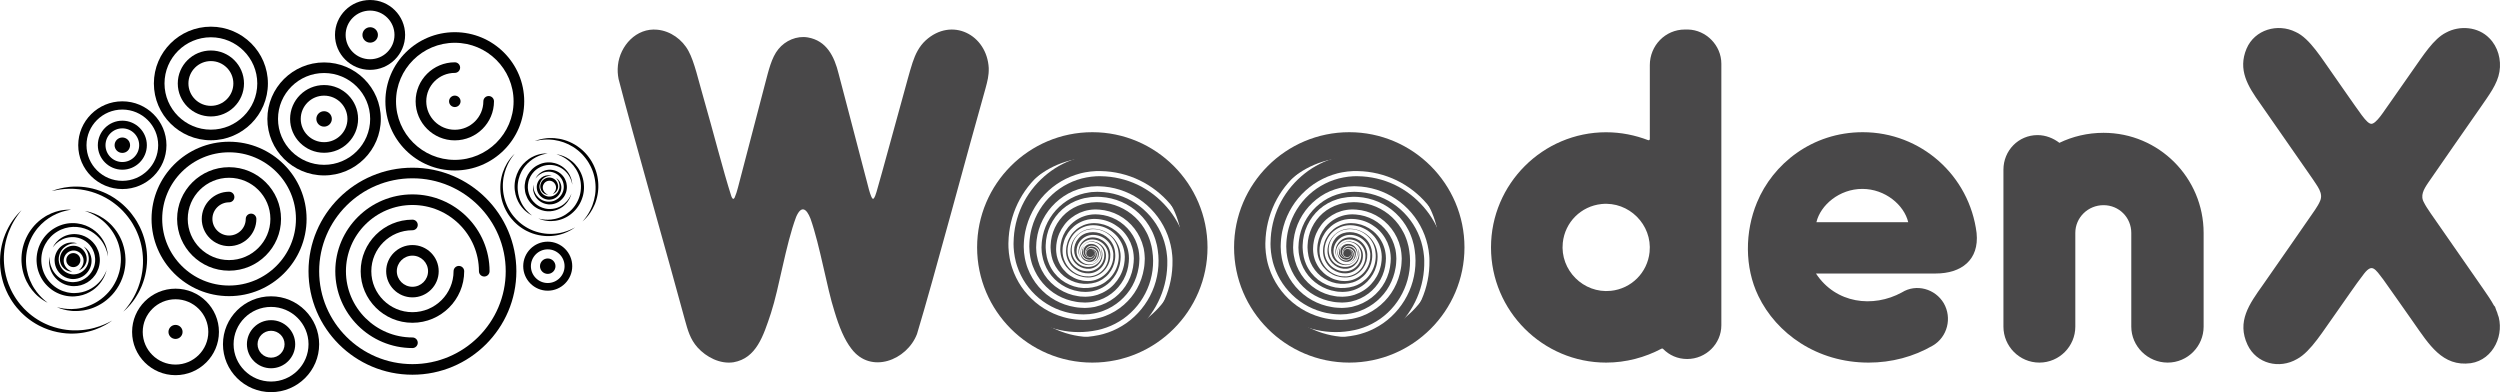 <svg viewBox="0 0 2458.96 385.69" xmlns="http://www.w3.org/2000/svg" data-sanitized-data-name="Layer 1" data-name="Layer 1" id="Layer_1">
  <defs>
    <style>
      .cls-1 {
        fill: #010101;
      }

      .cls-1, .cls-2 {
        stroke-width: 0px;
      }

      .cls-2, .cls-3 {
        fill: #494849;
      }

      .cls-3 {
        stroke: #494849;
        stroke-miterlimit: 10;
        stroke-width: 3px;
      }
    </style>
  </defs>
  <g>
    <g>
      <path d="M120.33,185.96c23.93,0,43.39-19.36,43.39-43.15s-19.46-43.15-43.39-43.15-43.39,19.36-43.39,43.15,19.46,43.15,43.39,43.15ZM120.33,107.76c19.44,0,35.25,15.73,35.25,35.06s-15.81,35.06-35.25,35.06-35.25-15.73-35.25-35.06,15.81-35.06,35.25-35.06Z" class="cls-1"></path>
      <path d="M120.33,166.92c13.29,0,24.11-10.81,24.11-24.11s-10.82-24.11-24.11-24.11-24.11,10.81-24.11,24.11,10.82,24.11,24.11,24.11ZM120.33,126.25c9.13,0,16.56,7.43,16.56,16.56s-7.43,16.56-16.56,16.56-16.56-7.43-16.56-16.56,7.43-16.56,16.56-16.56Z" class="cls-1"></path>
      <path d="M120.33,150.41c4.21,0,7.62-3.4,7.62-7.59s-3.41-7.59-7.62-7.59-7.62,3.4-7.62,7.59,3.41,7.59,7.62,7.59Z" class="cls-1"></path>
    </g>
    <g>
      <path d="M538.74,285.92c13.29,0,24.11-10.81,24.11-24.11s-10.82-24.11-24.11-24.11-24.11,10.81-24.11,24.11,10.82,24.11,24.11,24.11ZM538.74,245.25c9.13,0,16.56,7.43,16.56,16.56s-7.43,16.56-16.56,16.56-16.56-7.43-16.56-16.56,7.43-16.56,16.56-16.56Z" class="cls-1"></path>
      <path d="M538.74,269.4c4.21,0,7.62-3.4,7.62-7.59s-3.41-7.59-7.62-7.59-7.62,3.4-7.62,7.59,3.41,7.59,7.62,7.59Z" class="cls-1"></path>
    </g>
    <path d="M405.67,164.95c-56.36,0-102.22,45.67-102.22,101.81s45.85,101.81,102.22,101.81,102.22-45.67,102.22-101.81-45.85-101.81-102.22-101.81ZM405.67,358.15c-50.59,0-91.75-41-91.75-91.39s41.16-91.39,91.75-91.39,91.75,41,91.75,91.39-41.16,91.39-91.75,91.39Z" class="cls-1"></path>
    <path d="M405.67,191.19c-41.84,0-75.88,33.9-75.88,75.58s34.04,75.57,75.88,75.57c2.89,0,5.23-2.33,5.23-5.21s-2.34-5.21-5.23-5.21c-36.07,0-65.41-29.23-65.41-65.15s29.34-65.15,65.41-65.15,65.41,29.23,65.41,65.15c0,2.88,2.34,5.21,5.23,5.21s5.23-2.33,5.23-5.21c0-41.67-34.04-75.58-75.87-75.58Z" class="cls-1"></path>
    <path d="M451.35,261.55c-2.89,0-5.23,2.33-5.23,5.21,0,22.22-18.15,40.29-40.45,40.29s-40.45-18.07-40.45-40.29,18.15-40.29,40.45-40.29c2.89,0,5.23-2.33,5.23-5.21s-2.34-5.21-5.23-5.21c-28.08,0-50.92,22.75-50.92,50.72s22.84,50.71,50.92,50.71,50.91-22.75,50.91-50.71c0-2.88-2.34-5.21-5.23-5.21Z" class="cls-1"></path>
    <path d="M379.83,266.76c0,14.19,11.59,25.73,25.84,25.73s25.83-11.54,25.83-25.73-11.59-25.73-25.83-25.73-25.84,11.54-25.84,25.73ZM421.03,266.76c0,8.44-6.89,15.31-15.37,15.31s-15.37-6.87-15.37-15.31,6.9-15.31,15.37-15.31,15.37,6.87,15.37,15.31Z" class="cls-1"></path>
    <path d="M225.31,291.28c42.04,0,76.24-34.07,76.24-75.94s-34.2-75.94-76.24-75.94-76.25,34.07-76.25,75.94,34.2,75.94,76.25,75.94ZM225.31,149.81c36.27,0,65.78,29.39,65.78,65.52s-29.51,65.52-65.78,65.52-65.78-29.39-65.78-65.52,29.51-65.52,65.78-65.52Z" class="cls-1"></path>
    <path d="M225.31,266.24c28.18,0,51.11-22.84,51.11-50.9s-22.93-50.9-51.11-50.9-51.11,22.84-51.11,50.9,22.93,50.9,51.11,50.9ZM225.31,174.85c22.41,0,40.64,18.16,40.64,40.48s-18.23,40.48-40.64,40.48-40.65-18.16-40.65-40.48,18.23-40.48,40.65-40.48Z" class="cls-1"></path>
    <path d="M225.31,242.09c14.81,0,26.86-12,26.86-26.76,0-2.88-2.34-5.21-5.23-5.21s-5.23,2.33-5.23,5.21c0,9.01-7.35,16.33-16.4,16.33s-16.4-7.33-16.4-16.33,7.36-16.33,16.4-16.33c2.89,0,5.23-2.33,5.23-5.21s-2.34-5.21-5.23-5.21c-14.81,0-26.87,12-26.87,26.76s12.05,26.76,26.87,26.76Z" class="cls-1"></path>
    <path d="M447.34,167.67c37.65,0,68.28-30.51,68.28-68.01s-30.63-68.01-68.28-68.01-68.28,30.51-68.28,68.01,30.63,68.01,68.28,68.01ZM447.34,42.08c31.88,0,57.82,25.83,57.82,57.59s-25.94,57.59-57.82,57.59-57.82-25.83-57.82-57.59,25.94-57.59,57.82-57.59Z" class="cls-1"></path>
    <path d="M453,99.66c0,3.11-2.54,5.64-5.66,5.64s-5.66-2.53-5.66-5.64,2.54-5.63,5.66-5.63,5.66,2.53,5.66,5.63Z" class="cls-1"></path>
    <path d="M447.34,138.05c21.25,0,38.54-17.22,38.54-38.39,0-2.88-2.34-5.21-5.23-5.21s-5.23,2.33-5.23,5.21c0,15.42-12.59,27.97-28.08,27.97s-28.08-12.54-28.08-27.97,12.59-27.96,28.08-27.96c2.89,0,5.23-2.33,5.23-5.21s-2.34-5.21-5.23-5.21c-21.25,0-38.54,17.22-38.54,38.39s17.29,38.39,38.54,38.39Z" class="cls-1"></path>
    <path d="M207.43,137.96c30.93,0,56.08-25.06,56.08-55.86s-25.16-55.86-56.08-55.86-56.08,25.06-56.08,55.86,25.16,55.86,56.08,55.86ZM207.43,36.66c25.15,0,45.62,20.38,45.62,45.43s-20.46,45.44-45.62,45.44-45.62-20.38-45.62-45.44,20.46-45.43,45.62-45.43Z" class="cls-1"></path>
    <path d="M207.43,114.54c17.96,0,32.57-14.55,32.57-32.44s-14.61-32.44-32.57-32.44-32.57,14.55-32.57,32.44,14.61,32.44,32.57,32.44ZM207.43,60.08c12.19,0,22.1,9.88,22.1,22.01s-9.92,22.02-22.1,22.02-22.1-9.88-22.1-22.02,9.92-22.01,22.1-22.01Z" class="cls-1"></path>
    <path d="M318.77,172.54c30.76,0,55.79-24.93,55.79-55.57s-25.03-55.57-55.79-55.57-55.79,24.93-55.79,55.57,25.03,55.57,55.79,55.57ZM318.77,71.82c24.99,0,45.32,20.25,45.32,45.15s-20.33,45.15-45.32,45.15-45.32-20.25-45.32-45.15,20.33-45.15,45.32-45.15Z" class="cls-1"></path>
    <path d="M318.77,150.27c18.44,0,33.44-14.94,33.44-33.31s-15-33.31-33.44-33.31-33.44,14.94-33.44,33.31,15,33.31,33.44,33.31ZM318.77,94.08c12.67,0,22.97,10.26,22.97,22.88s-10.31,22.88-22.97,22.88-22.97-10.26-22.97-22.88,10.31-22.88,22.97-22.88Z" class="cls-1"></path>
    <path d="M318.77,124.56c4.21,0,7.62-3.4,7.62-7.59s-3.41-7.59-7.62-7.59-7.62,3.4-7.62,7.59,3.41,7.59,7.62,7.59Z" class="cls-1"></path>
    <path d="M266.61,291.44c-26.09,0-47.31,21.14-47.31,47.13s21.22,47.13,47.31,47.13,47.31-21.14,47.31-47.13-21.22-47.13-47.31-47.13ZM266.61,375.27c-20.32,0-36.85-16.46-36.85-36.7s16.53-36.7,36.85-36.7,36.85,16.47,36.85,36.7-16.53,36.7-36.85,36.7Z" class="cls-1"></path>
    <path d="M266.61,314.91c-13.09,0-23.75,10.61-23.75,23.66s10.65,23.65,23.75,23.65,23.75-10.61,23.75-23.65-10.65-23.66-23.75-23.66ZM266.61,351.8c-7.33,0-13.28-5.93-13.28-13.23s5.96-13.23,13.28-13.23,13.29,5.94,13.29,13.23-5.96,13.23-13.29,13.23Z" class="cls-1"></path>
    <path d="M172.64,283.93c-23.55,0-42.71,19.08-42.71,42.54s19.16,42.54,42.71,42.54,42.71-19.08,42.71-42.54-19.16-42.54-42.71-42.54ZM172.64,358.59c-17.78,0-32.25-14.41-32.25-32.12s14.47-32.12,32.25-32.12,32.25,14.41,32.25,32.12-14.47,32.12-32.25,32.12Z" class="cls-1"></path>
    <path d="M172.64,319.56c-3.83,0-6.94,3.1-6.94,6.91s3.11,6.91,6.94,6.91,6.94-3.1,6.94-6.91-3.11-6.91-6.94-6.91Z" class="cls-1"></path>
    <path d="M363.98,68.71c19.02,0,34.49-15.41,34.49-34.36S383,0,363.98,0s-34.49,15.41-34.49,34.36,15.47,34.36,34.49,34.36ZM363.98,10.42c13.25,0,24.03,10.74,24.03,23.93s-10.78,23.93-24.03,23.93-24.02-10.74-24.02-23.93,10.78-23.93,24.02-23.93Z" class="cls-1"></path>
    <g>
      <path d="M539.4,191.46s-.17,0-.5.01c-.08,0-.17,0-.27,0-.1,0-.21-.02-.33-.03-.12-.01-.25-.02-.39-.04-.14-.03-.28-.06-.43-.09-.08-.02-.16-.03-.24-.05-.08-.02-.16-.05-.24-.07-.16-.05-.34-.1-.52-.17-.18-.07-.36-.15-.55-.24-.19-.09-.37-.2-.57-.31-.77-.46-1.58-1.13-2.28-2.04-.7-.91-1.25-2.09-1.51-3.42-.08-.33-.1-.68-.14-1.03v-.13s-.01-.18-.01-.18v-.23c0-.15,0-.31,0-.46.02-.19.04-.39.05-.58.02-.19.04-.4.08-.57.04-.18.08-.36.12-.55l.03-.14.04-.13.09-.27c.45-1.45,1.33-2.83,2.52-3.9.61-.52,1.27-1.01,2.01-1.35.36-.19.75-.32,1.13-.46.19-.06.39-.11.59-.16l.3-.08c.1-.03.2-.04.3-.05.2-.03.4-.06.61-.09.2-.02.41-.02.61-.03h.3s.04-.01.04-.01h.02c-.06,0,.11,0,.1,0h.06s.13.01.13.01l.51.03c.07,0,.2.02.3.04l.33.05c.22.03.44.07.63.13.19.05.39.11.58.16.19.06.38.14.57.21.38.13.73.33,1.08.51.17.1.34.21.5.32.17.11.33.21.48.34.15.12.3.24.46.37.15.13.28.27.42.4.29.26.51.57.76.86.92,1.2,1.48,2.59,1.69,3.93.02.08.03.17.03.25,0,.08.02.17.02.25.01.17.03.33.04.49,0,.16,0,.33,0,.49,0,.08,0,.16,0,.24v.12s0,.1,0,.1v.05c-.02.14-.04.27-.06.41v.1s-.03.12-.03.12c-.01.08-.03.16-.04.24-.05.32-.13.59-.21.88-.35,1.1-.87,2.02-1.45,2.71-.58.7-1.18,1.19-1.71,1.52-.26.17-.51.3-.72.41-.22.1-.4.18-.56.24-.31.1-.47.16-.47.16,0,0,.13-.11.38-.31.12-.11.27-.24.43-.4.16-.17.35-.35.53-.57.37-.44.78-1.01,1.12-1.71.34-.69.59-1.53.7-2.43,0-.23.05-.47.04-.68v-.16s0-.08,0-.08v-.1c-.01-.14-.02-.27-.03-.41v-.05c0,.07,0,.01,0,.03h0s0-.03,0-.03v-.09s-.04-.18-.04-.18c-.02-.12-.03-.24-.05-.36-.03-.12-.06-.24-.09-.36l-.04-.18c-.01-.06-.03-.12-.05-.18-.29-.95-.81-1.88-1.52-2.65-.19-.18-.37-.38-.58-.54-.1-.08-.2-.18-.31-.25-.11-.08-.22-.15-.33-.23-.11-.08-.23-.14-.34-.21-.12-.06-.23-.14-.35-.19-.25-.1-.48-.24-.74-.31-.13-.04-.25-.09-.38-.12l-.39-.09c-.14-.04-.25-.04-.37-.06l-.17-.03c-.06,0-.1-.02-.2-.03l-.51-.02h-.13s-.06,0-.06,0c-.02,0,.14,0,.06,0h-.01s-.03,0-.03,0h-.2c-.14.02-.27.02-.41.04-.13.02-.27.05-.4.07-.07.01-.14.01-.2.03l-.2.05c-.13.04-.26.06-.39.1-.25.1-.52.17-.75.3-.12.06-.25.11-.36.18l-.35.2c-.12.06-.22.15-.34.23l-.17.12s-.06.04-.08.06l-.08.07-.31.27c-.1.09-.19.19-.28.29-.2.18-.35.4-.53.61-.31.44-.59.89-.78,1.38l-.08.18-.04.09-.03.09c-.04.13-.08.25-.12.37-.05.13-.06.24-.09.35-.03.11-.06.23-.09.34-.02.15-.03.31-.05.46l-.03.23v.06s0,.03,0,.03c0,.06,0-.07,0-.05h0s0,.11,0,.11c0,.25-.02.51,0,.76,0,.13.01.25.02.37.02.12.04.24.06.37.02.25.1.48.15.71.02.12.07.23.1.34.04.11.07.23.11.34.1.21.18.43.28.63.4.82.93,1.5,1.49,2.05.14.13.27.27.42.38.14.11.28.22.42.33.14.1.28.19.41.28.07.04.13.09.19.13.07.04.13.07.19.11.13.07.25.14.36.2.12.06.23.1.33.15.1.05.2.09.29.13.09.04.18.06.25.09.31.11.47.17.47.17Z" class="cls-1"></path>
      <path d="M547.11,175.17s.05.03.16.1c.1.07.26.16.45.3.19.14.43.32.69.55.14.11.27.24.42.38.07.07.15.14.22.22.07.08.15.16.22.24.31.33.62.73.94,1.18.08.11.15.24.23.36.08.12.16.25.23.38.07.13.15.27.22.4.07.14.14.28.21.43.27.59.51,1.24.69,1.96.09.36.17.73.22,1.12.01.1.03.19.04.29.01.1.02.2.03.3,0,.1.02.2.03.3v.08s0,.04,0,.04c0,.02,0,0,0,.04v.02s0,.14,0,.14c0,.09,0,.19.01.29,0,.05,0,.09,0,.15v.16c0,.22,0,.44-.03.65-.02.21-.03.43-.06.65-.01.11-.03.22-.04.33-.02.11-.04.22-.06.33-.15.88-.42,1.78-.8,2.66-.77,1.75-2.02,3.44-3.71,4.72-.42.33-.87.62-1.33.89-.47.26-.96.5-1.47.71-1.01.41-2.1.69-3.21.8-.28.03-.56.05-.84.06h-.21s-.11.01-.11.01h-.13s-.37,0-.37,0c-.11,0-.28-.01-.42-.02-.15-.01-.3-.02-.44-.03-.28-.03-.56-.06-.84-.12-1.12-.19-2.22-.55-3.25-1.04-2.05-1.01-3.81-2.6-5-4.51-.31-.47-.56-.97-.8-1.48-.23-.51-.42-1.03-.57-1.56-.31-1.06-.48-2.14-.5-3.2,0-.13,0-.27,0-.4v-.2s0-.06,0-.06v-.02s0-.04,0-.04v-.09c.01-.12.02-.23.02-.35,0-.05.01-.13.02-.2l.02-.21c.02-.28.07-.53.1-.79.04-.25.1-.5.15-.75.24-.99.59-1.92,1.04-2.77.9-1.7,2.13-3.05,3.45-4.01,1.32-.96,2.7-1.54,3.96-1.84.63-.15,1.22-.24,1.77-.27.55-.03,1.05-.04,1.5,0,.45.03.85.09,1.19.16.34.07.63.14.86.2.23.06.4.12.52.16.11.04.17.06.17.06,0,0-.25-.03-.72-.05-.47-.02-1.15-.02-2,.09-.42.05-.89.14-1.38.26-.49.13-1.01.3-1.55.52-1.07.45-2.18,1.13-3.19,2.09-.5.48-.98,1.02-1.4,1.63-.42.61-.8,1.27-1.09,1.99-.29.72-.51,1.48-.64,2.28-.02.2-.06.4-.07.6-.02.2-.04.41-.04.59v.14s-.01.09-.01.15c0,.12,0,.23,0,.35v.09s0,.04,0,.04v.02s0-.05,0-.01v.15s.03.31.03.31c.08.83.24,1.65.51,2.45.28.8.66,1.56,1.13,2.28.95,1.42,2.29,2.61,3.84,3.36.77.38,1.59.66,2.44.81.21.04.42.07.63.1.11.02.2.02.3.03.1,0,.18.02.32.03h.37s.05.02.05.02h.02s-.06,0-.02,0h.08s.16,0,.16,0c.21,0,.43-.01.64-.03.42-.04.84-.09,1.26-.18.41-.08.82-.2,1.22-.34.79-.28,1.54-.66,2.22-1.12.69-.45,1.3-1.01,1.84-1.59.55-.59.99-1.25,1.38-1.92.38-.67.66-1.39.87-2.09.03-.09.05-.18.08-.27.02-.09.04-.18.06-.27.05-.18.08-.35.11-.53.04-.18.06-.34.08-.51l.02-.13s0-.09.01-.14c0-.1.02-.19.03-.28v-.14s.01-.02.01-.02c0,.04,0,0,0,0v-.03s0-.06,0-.06c0-.09,0-.17.01-.26,0-.09,0-.17,0-.26,0-.08,0-.17,0-.25,0-.34-.03-.66-.05-.99-.06-.64-.19-1.24-.34-1.81-.15-.57-.36-1.07-.55-1.55-.21-.46-.43-.89-.66-1.25-.45-.73-.87-1.28-1.18-1.63-.15-.18-.28-.31-.36-.4-.08-.09-.13-.14-.13-.14Z" class="cls-1"></path>
      <path d="M526.73,175.64s.04-.08.12-.24c.08-.16.2-.39.37-.69.36-.58.89-1.46,1.75-2.44.85-.98,2.04-2.06,3.61-3.02.39-.25.81-.46,1.25-.69.22-.11.45-.2.68-.31.12-.05.23-.1.35-.15.12-.05.24-.09.36-.14.24-.09.49-.18.74-.27.26-.07.52-.15.78-.22l.2-.06.2-.04c.14-.03.27-.06.41-.09.14-.03.28-.06.41-.09.14-.03.28-.04.42-.07.28-.04.57-.09.86-.12.29-.02.59-.04.89-.06h.11s.13,0,.13,0h.21c.14,0,.29,0,.43,0,.3,0,.63.02.95.03,1.25.08,2.53.32,3.81.72,1.28.39,2.54.98,3.75,1.72,1.21.73,2.34,1.67,3.36,2.74.5.54,1,1.11,1.43,1.73.23.3.43.63.64.94.1.16.19.33.29.49l.15.25.13.25c.37.67.68,1.39.96,2.11.13.37.26.73.37,1.11.05.19.11.38.16.57l.14.57c.16.77.29,1.55.35,2.34.04.39.05.79.06,1.19v.07s0,.04,0,.04v.07s0,.14,0,.14v.27s-.01.27-.01.27v.14s-.01.16-.01.16l-.04.62c-.01.21-.05.4-.07.6-.04.4-.12.79-.19,1.19-.04.2-.09.39-.13.59-.04.2-.09.39-.14.58l-.16.58-.19.57c-.26.76-.58,1.5-.95,2.21-.18.36-.38.7-.58,1.05-.1.17-.21.34-.32.5l-.16.25-.17.24c-.91,1.31-2.01,2.46-3.22,3.46-.61.49-1.25.94-1.91,1.35-.67.39-1.35.76-2.05,1.05-1.4.62-2.87,1.01-4.33,1.21-.73.09-1.46.15-2.18.15h-.27s-.13,0-.13,0h-.07c-.08,0-.04,0-.06,0h-.03c-.17,0-.33-.02-.5-.03h-.25s-.27-.04-.27-.04c-.18-.02-.37-.04-.55-.06-1.41-.18-2.75-.52-4-1.01-2.5-.98-4.57-2.51-6.13-4.21-1.55-1.71-2.6-3.58-3.23-5.31-.32-.87-.54-1.7-.69-2.48-.06-.39-.14-.76-.17-1.13-.02-.18-.04-.36-.06-.53,0-.17-.02-.34-.03-.5-.04-.65-.02-1.23.01-1.74.02-.5.08-.93.13-1.27.05-.34.1-.6.14-.78.04-.17.06-.26.06-.26,0,0-.02.37-.01,1.05,0,.68.07,1.68.3,2.92.03.15.06.31.09.47.04.16.08.32.12.49.07.34.19.68.29,1.04.24.71.53,1.46.92,2.23.38.77.85,1.55,1.42,2.31.57.76,1.22,1.51,1.98,2.21.76.69,1.62,1.34,2.56,1.9.95.55,1.97,1.04,3.08,1.38,1.1.34,2.27.58,3.46.66.14,0,.29.01.43.02h.22s.25,0,.25,0c.17,0,.33,0,.5,0,.14,0,.29-.01.43-.02.61-.02,1.22-.11,1.83-.21.3-.07.61-.11.91-.2.15-.04.3-.08.45-.12.15-.05.3-.09.45-.14l.23-.07.22-.08.44-.16c.29-.13.59-.23.87-.38,1.15-.54,2.24-1.24,3.23-2.07,1.97-1.68,3.53-3.91,4.38-6.4l.16-.47.14-.47c.05-.16.09-.32.12-.48.04-.16.08-.32.11-.48.06-.32.12-.65.16-.97.02-.16.05-.33.06-.48l.04-.47v-.12s.01-.09.01-.13v-.27s.02-.27.02-.27v-.14s0,.02,0,0v-.03s0-.06,0-.06c0-.33,0-.66-.03-.98-.03-.65-.13-1.3-.25-1.94-.13-.64-.31-1.26-.51-1.87-.22-.61-.45-1.21-.74-1.78l-.1-.22-.12-.21-.23-.42c-.17-.27-.32-.55-.51-.8-.35-.53-.74-1.02-1.14-1.5-1.64-1.88-3.7-3.29-5.85-4.11-1.08-.42-2.18-.7-3.26-.86-.27-.03-.52-.07-.79-.09-.14,0-.29-.02-.43-.03h-.21s-.05-.02-.05-.02h-.03s.01,0,0,0h-.1c-.27,0-.53,0-.79,0-.26,0-.52.02-.78.03-1.02.07-2,.22-2.91.48-.11.03-.23.05-.34.09-.11.04-.22.07-.33.11-.22.07-.44.13-.65.22-.42.17-.83.32-1.21.51-1.55.72-2.79,1.59-3.74,2.41-.95.82-1.6,1.58-2.03,2.09-.42.54-.64.83-.64.83Z" class="cls-1"></path>
      <path d="M562.06,190.18s-.03.13-.09.38c-.03.12-.07.28-.11.46-.05.18-.11.39-.18.63-.04.12-.07.25-.11.38-.04.13-.09.27-.14.41-.05.14-.1.3-.16.45-.06.16-.12.32-.19.49-.12.34-.29.69-.45,1.08-.08.19-.18.38-.28.58-.1.2-.2.4-.31.61-.87,1.65-2.15,3.57-4.01,5.44-.46.47-.97.93-1.5,1.38-.27.23-.55.44-.83.67-.29.21-.58.43-.89.64-1.22.84-2.59,1.61-4.1,2.25-1.51.63-3.15,1.14-4.89,1.44-.87.17-1.77.26-2.68.32-.23.01-.46.02-.69.03h-.17s-.19,0-.19,0h-.33c-.22,0-.44,0-.67,0-.24-.01-.48-.02-.72-.04-.49-.02-.96-.07-1.44-.13-.24-.02-.48-.06-.72-.1-.24-.04-.48-.08-.72-.12-.95-.19-1.92-.41-2.87-.73-.96-.29-1.89-.68-2.82-1.1-.23-.11-.46-.23-.69-.34-.11-.06-.23-.11-.34-.17l-.34-.19c-.22-.13-.45-.25-.68-.38-.22-.14-.44-.28-.66-.41-.22-.13-.44-.28-.65-.43-.21-.15-.43-.3-.64-.45-.42-.32-.84-.63-1.24-.99-.82-.68-1.58-1.44-2.3-2.24-.18-.2-.36-.41-.53-.61-.18-.21-.34-.42-.51-.63l-.25-.32c-.08-.11-.16-.22-.24-.33-.16-.22-.32-.44-.48-.66-.15-.23-.3-.46-.45-.69-.15-.23-.29-.47-.43-.7-.14-.24-.28-.47-.41-.72l-.38-.74c-.48-.99-.93-2.02-1.27-3.08l-.14-.4c-.04-.13-.08-.27-.12-.4l-.23-.81-.19-.82c-.03-.14-.07-.27-.09-.41l-.07-.41c-.22-1.1-.32-2.22-.39-3.35l-.02-.84v-.21s0-.08,0-.09v-.05s0-.1,0-.1v-.4s.02-.4.02-.4v-.2c0-.07.01-.14.02-.21l.06-.87c.11-1.13.28-2.24.55-3.34.12-.55.29-1.09.44-1.63l.27-.8c.05-.13.09-.27.14-.4l.15-.39c.8-2.1,1.92-4.05,3.24-5.82.67-.88,1.39-1.71,2.16-2.49.19-.2.39-.38.59-.57l.3-.28c.1-.09.21-.18.31-.27.21-.18.41-.35.62-.53.21-.17.43-.33.64-.5.11-.08.21-.17.32-.25l.33-.23c.22-.15.44-.31.66-.46.45-.28.9-.58,1.36-.83.92-.54,1.88-.97,2.84-1.37.49-.18.97-.38,1.46-.53.25-.08.49-.17.74-.23.25-.07.5-.13.74-.2.25-.07.5-.12.74-.18.25-.05.5-.11.74-.16.25-.04.5-.08.75-.12l.37-.06.37-.04c.25-.03.5-.05.74-.08.25-.02.49-.03.74-.05.25-.01.49-.04.74-.03.24,0,.49,0,.73,0h.18s.09,0,.09,0h.05s.08,0,.07,0l.34.02c.23.01.46.02.69.03.24.02.49.04.73.06.24.02.49.04.72.08,1.87.25,3.67.7,5.32,1.34,1.65.64,3.18,1.44,4.54,2.34,2.73,1.82,4.8,4.05,6.29,6.22.74,1.09,1.35,2.16,1.82,3.2.47,1.03.85,2,1.12,2.9.56,1.79.76,3.25.87,4.24.06.49.07.88.09,1.13.01.26.02.39.02.39,0,0-.02-.13-.07-.38-.05-.25-.1-.63-.22-1.11-.2-.96-.57-2.37-1.27-4.05-.34-.85-.79-1.75-1.33-2.69-.14-.23-.27-.48-.43-.71-.15-.24-.31-.48-.47-.73-.17-.24-.34-.48-.52-.73-.18-.24-.37-.48-.56-.73-.79-.97-1.69-1.95-2.74-2.86-1.05-.91-2.22-1.79-3.53-2.54-1.31-.76-2.74-1.41-4.28-1.91-1.54-.5-3.18-.83-4.88-.97-3.4-.28-7.05.24-10.44,1.72-.84.38-1.68.79-2.48,1.28-.41.23-.79.5-1.19.76-.19.13-.38.28-.57.42l-.29.21c-.09.07-.18.15-.28.22-.18.15-.37.3-.55.45l-.53.48c-.09.08-.18.16-.27.24l-.26.25c-.17.17-.35.33-.51.51-.67.69-1.29,1.43-1.87,2.21-1.14,1.56-2.09,3.29-2.78,5.12l-.13.34c-.04.11-.08.23-.12.35l-.23.7c-.13.47-.28.94-.37,1.42-.23.95-.37,1.94-.47,2.9-.38,3.94.36,7.94,2.03,11.43.41.88.91,1.71,1.42,2.52l.41.59c.07.1.13.2.21.29l.22.29c.15.19.29.38.44.57.15.18.31.36.46.55.63.71,1.28,1.4,1.99,2.02.34.32.71.61,1.07.9.18.14.37.28.56.42.19.14.37.28.57.4.19.13.38.26.58.39.19.12.39.24.59.36l.29.18c.1.06.2.11.3.16.2.11.4.22.6.32.82.4,1.64.78,2.48,1.07.84.32,1.69.54,2.54.75.21.04.43.09.64.13.21.04.43.09.64.12.43.06.85.14,1.26.17.21.02.41.04.62.06.22.01.45.02.67.03l.33.02h.08s.04,0,.04,0c0,0,.06,0,.01,0h.16c.21,0,.42,0,.63,0,.83-.02,1.65-.06,2.45-.17,1.61-.18,3.13-.58,4.56-1.06,2.85-1,5.27-2.51,7.15-4.14.95-.81,1.77-1.66,2.48-2.48.71-.82,1.31-1.63,1.81-2.4.99-1.53,1.61-2.84,2-3.74.09-.23.18-.43.25-.6.07-.18.12-.33.17-.45.09-.24.14-.36.14-.36Z" class="cls-1"></path>
      <path d="M547.53,151.74s.41.07,1.18.21c.38.07.85.19,1.41.31.28.06.57.15.89.24.31.09.65.18,1,.3,1.4.44,3.08,1.08,4.91,2.04,1.83.96,3.81,2.23,5.78,3.88.24.21.49.42.74.64.25.21.48.45.73.68.12.12.24.23.37.35.12.12.24.24.36.36.24.25.48.49.72.74.94,1.02,1.85,2.15,2.72,3.36.21.31.42.62.63.93.21.32.4.64.6.97.21.32.39.66.58,1,.1.17.19.34.29.51.09.17.18.35.27.52.09.17.18.35.27.53.09.17.18.35.26.53.16.36.33.72.49,1.09.15.37.3.75.45,1.12.15.38.28.76.42,1.15,1.06,3.09,1.71,6.46,1.79,9.9l.02.65v.08s0,.12,0,.12v.15s0,.31,0,.31c0,.42-.01.82-.02,1.25-.03.44-.06.89-.09,1.33l-.02.33c0,.11-.03.22-.04.33l-.08.65-.08.65c-.02.22-.07.43-.11.65-.08.43-.15.86-.23,1.29l-.29,1.28c-.02.11-.05.21-.07.32l-.09.32-.18.63c-.96,3.37-2.47,6.58-4.38,9.43-.96,1.42-2.02,2.77-3.15,4.01-1.15,1.23-2.35,2.37-3.62,3.39-.32.25-.64.49-.96.74-.16.12-.32.25-.48.36-.16.11-.33.23-.49.34-.16.11-.33.23-.49.34l-.24.17-.25.16c-.34.21-.67.41-1,.62-.33.2-.68.38-1.02.57-.17.09-.34.18-.51.28-.17.09-.34.17-.51.25-.34.17-.68.33-1.02.5-.35.15-.69.29-1.03.44-.17.07-.34.14-.51.21-.17.06-.34.13-.52.19-.34.12-.68.25-1.02.37-.34.11-.68.21-1.02.32-.17.05-.34.1-.5.15-.17.05-.34.09-.51.13-.34.08-.67.17-1,.25-.33.08-.66.14-.99.2-.33.06-.65.14-.97.18-.32.05-.64.09-.96.14-1.27.17-2.49.25-3.65.27-.29.02-.58,0-.86,0-.28,0-.56-.01-.84-.02h-.2s-.11,0-.11,0h-.1c-.13-.01-.26-.02-.39-.03-.26-.01-.53-.04-.79-.06-2.06-.18-3.82-.55-5.24-.92-1.42-.37-2.5-.78-3.23-1.06-.36-.14-.64-.26-.83-.34-.19-.08-.28-.12-.28-.12,0,0,.1.03.3.08.1.03.22.06.36.09.14.04.31.08.5.12.76.18,1.87.42,3.3.62,1.43.2,3.17.35,5.16.32,1.99-.03,4.23-.22,6.6-.74.3-.07.59-.13.9-.2.3-.07.6-.16.9-.24.3-.09.61-.16.92-.26.3-.1.61-.2.92-.3.15-.05.31-.1.46-.15.15-.06.31-.12.46-.17.31-.12.62-.23.93-.35.31-.13.62-.27.93-.4.16-.07.31-.14.47-.2.15-.08.31-.15.46-.23.31-.15.62-.31.93-.46.31-.17.61-.34.92-.51.15-.09.31-.17.46-.26.15-.09.3-.19.46-.28.3-.19.61-.37.91-.57,1.2-.8,2.38-1.68,3.52-2.66,1.12-.99,2.2-2.06,3.22-3.22.25-.3.49-.59.74-.89.06-.07.13-.15.18-.22l.18-.23.35-.46.36-.46.33-.48.33-.48c.11-.16.22-.32.33-.49.86-1.31,1.6-2.72,2.27-4.15.67-1.44,1.21-2.94,1.65-4.47l.16-.57.08-.29c.03-.1.05-.19.07-.29l.27-1.16c.08-.39.14-.78.22-1.17.03-.2.08-.39.1-.59l.08-.59c.12-.79.16-1.56.23-2.33.02-.4.03-.83.04-1.24v-.31s.02-.15.02-.15v-.04s0,.02,0,0v-.07s0-.59,0-.59v-.59c0-.2-.03-.39-.04-.59l-.03-.59c0-.2-.02-.39-.04-.58-.04-.39-.07-.78-.11-1.16-.05-.38-.11-.77-.16-1.15-.24-1.52-.59-3.01-1.02-4.45-.12-.36-.22-.72-.34-1.07-.13-.35-.25-.7-.38-1.05-.14-.34-.28-.68-.41-1.02-.07-.17-.14-.34-.22-.5-.07-.17-.15-.33-.22-.5-.6-1.32-1.28-2.57-2.02-3.74-.74-1.17-1.53-2.27-2.34-3.29-.83-1.01-1.68-1.95-2.55-2.8-.21-.22-.44-.42-.65-.62-.22-.2-.43-.41-.65-.6-.44-.38-.87-.76-1.31-1.1-.86-.71-1.74-1.3-2.56-1.86-1.67-1.09-3.22-1.91-4.54-2.5-.33-.16-.64-.28-.94-.41-.3-.12-.57-.25-.84-.35-.53-.19-.97-.37-1.34-.49-.74-.25-1.14-.38-1.14-.38Z" class="cls-1"></path>
      <path d="M523.27,211.91s-.29-.15-.84-.43c-.27-.14-.6-.34-.99-.55-.38-.23-.83-.49-1.3-.82-.96-.64-2.1-1.47-3.31-2.55-.15-.14-.31-.27-.46-.41-.15-.14-.31-.29-.46-.44-.32-.29-.62-.62-.94-.94-.62-.67-1.27-1.38-1.89-2.18-1.25-1.58-2.46-3.42-3.5-5.5-.52-1.04-1-2.14-1.43-3.29-.43-1.15-.78-2.36-1.09-3.6-.3-1.24-.54-2.53-.69-3.84-.07-.66-.14-1.32-.18-1.98-.03-.33-.03-.67-.04-1v-.5s-.01-.03-.01-.03c0-.03,0,.02,0-.07v-.06s0-.12,0-.12v-.24c0-.32.01-.65.02-.97v-.24s.02-.26.02-.26l.03-.52c.02-.35.04-.69.07-1.04.04-.34.08-.68.12-1.02l.06-.51c.02-.17.05-.34.08-.51l.17-1.01c.03-.17.06-.34.1-.5l.11-.5c.08-.33.14-.67.23-1,.69-2.65,1.68-5.23,2.96-7.6.17-.29.33-.59.49-.88.08-.15.16-.29.25-.44l.27-.42c.18-.28.36-.56.54-.84.19-.27.38-.54.57-.81.37-.55.78-1.05,1.18-1.57.19-.26.41-.5.62-.74.21-.24.42-.48.63-.72,1.72-1.88,3.59-3.49,5.49-4.82.47-.34.96-.64,1.43-.94.12-.08.24-.15.35-.22.12-.07.24-.14.36-.21.24-.14.48-.27.72-.4.95-.52,1.9-.98,2.82-1.37,1.85-.78,3.61-1.31,5.18-1.67.4-.08.78-.16,1.15-.24.37-.07.73-.12,1.07-.17.69-.12,1.32-.16,1.9-.22.14-.01.28-.03.42-.04.14,0,.27-.01.4-.02.26,0,.49-.02.72-.02.44-.02.82,0,1.13,0,.61.01.94.02.94.02,0,0-.32.05-.92.16-.3.05-.67.1-1.1.2-.22.05-.45.09-.69.15-.12.02-.25.05-.38.08-.13.03-.26.07-.4.1-.55.15-1.16.27-1.8.48-.16.05-.33.1-.5.15-.17.05-.34.09-.51.16-.34.12-.7.24-1.07.37-1.46.54-3.07,1.23-4.74,2.14-1.67.91-3.39,2.03-5.07,3.39-1.68,1.36-3.31,2.95-4.81,4.75-.18.23-.36.46-.55.69-.18.23-.37.46-.54.71-.35.48-.71.96-1.03,1.47-.16.25-.33.51-.49.76-.15.26-.31.52-.46.79l-.23.39c-.08.13-.15.27-.22.4-.14.27-.29.54-.43.81-1.12,2.19-2,4.53-2.62,6.95-.08.3-.14.61-.21.91l-.1.46c-.04.15-.07.3-.09.46l-.16.92c-.03.15-.06.31-.08.46l-.06.46c-.04.31-.08.62-.12.92-.03.3-.05.6-.08.91l-.04.45-.02.23v.24c-.02.32-.03.65-.04.97v.24s-.01.12-.01.12v.06c0-.06,0,0,0,0v.03s0,.46,0,.46c0,.31,0,.61.02.92.01.61.05,1.22.1,1.82.1,1.2.27,2.39.49,3.54.22,1.16.51,2.28.83,3.37.33,1.09.71,2.13,1.12,3.13.41,1.01.87,1.96,1.35,2.86.12.23.23.45.36.67.12.22.25.44.37.65.12.21.26.42.38.63.06.1.13.21.19.31.07.1.13.2.19.3,1.03,1.61,2.11,3,3.15,4.17,1.03,1.18,2.01,2.14,2.85,2.9.21.19.41.37.6.54.19.17.37.32.54.47.34.28.63.52.87.71.48.38.74.58.74.58Z" class="cls-1"></path>
      <path d="M526.19,138.67s.11-.04.34-.13c.22-.08.55-.21.99-.36.22-.08.46-.16.73-.25.27-.09.57-.18.89-.28.64-.2,1.38-.4,2.23-.61,1.68-.41,3.75-.82,6.16-1.06.3-.03.61-.05.92-.08.31-.02.63-.04.95-.06.16,0,.32-.02.49-.02.08,0,.16,0,.25-.01h.12s.14,0,.14,0c.33,0,.66,0,.99-.01.67,0,1.35-.03,2.08.02.36.02.73.03,1.1.05.18,0,.37.02.56.02.19.01.37.03.56.05,2.99.24,6.22.8,9.53,1.81,3.31,1.01,6.69,2.45,9.97,4.37.41.24.81.5,1.22.75.2.13.41.25.61.38l.3.19.3.21c.79.56,1.6,1.09,2.36,1.71.39.3.78.6,1.16.91.37.32.75.64,1.13.96l.56.48.54.51c.36.34.72.69,1.09,1.03.35.35.69.72,1.04,1.08l.52.54c.18.18.33.38.5.56.33.38.66.76.99,1.14.17.19.32.39.48.59l.47.6c.64.79,1.21,1.63,1.8,2.46.07.1.15.21.22.31l.21.32.41.64.41.64.21.32.19.33c.5.89,1.02,1.76,1.46,2.68l.34.68c.11.23.24.45.33.69.21.46.41.93.62,1.39.1.23.21.46.3.7l.28.71c.18.47.36.95.54,1.42.16.48.32.96.47,1.44l.24.72c.07.24.14.48.2.73.13.48.27.97.4,1.45.07.24.12.49.17.73.05.24.11.49.16.73.05.24.11.49.16.73l.08.36c.03.12.04.24.06.37.08.49.16.97.24,1.46.04.24.08.48.12.73.03.24.06.49.08.73.06.49.11.97.17,1.45.05.48.07.97.1,1.45.01.24.03.48.04.72.01.24.03.48.03.72,0,.48,0,.95.01,1.42,0,.24,0,.47,0,.71v.09s0,.04,0,.04v.08s0,.17,0,.17v.34c-.03.46-.05.91-.07,1.36-.01.23-.02.45-.04.68-.02.23-.04.46-.07.7-.04.46-.09.92-.13,1.38l-.03.34-.05.34c-.03.22-.07.44-.1.67-.07.44-.13.88-.2,1.32-.07.44-.17.86-.26,1.29-.09.43-.18.85-.26,1.27-.11.42-.21.83-.32,1.24-.11.41-.21.82-.32,1.22-.13.4-.25.79-.37,1.18-.13.39-.24.78-.37,1.16-.14.38-.28.75-.42,1.12-.14.37-.28.73-.41,1.09-.15.35-.31.7-.46,1.05-1.21,2.77-2.58,5.18-3.93,7.2-.35.5-.69.98-1.02,1.44-.17.23-.32.46-.49.68-.17.21-.34.42-.5.63-.33.41-.64.81-.95,1.17-.32.36-.62.7-.91,1.03-.56.66-1.12,1.2-1.59,1.68-.24.24-.45.46-.66.66-.21.19-.4.37-.57.52-.69.62-1.05.95-1.05.95,0,0,.32-.37.92-1.08.15-.17.32-.37.51-.58.18-.22.37-.47.58-.73.21-.26.43-.54.66-.85.24-.29.48-.63.73-.98.25-.35.51-.71.79-1.1.27-.39.53-.81.81-1.24.14-.22.28-.44.43-.66.15-.22.28-.46.42-.7.28-.48.58-.97.87-1.49.28-.52.56-1.07.86-1.62.15-.27.29-.57.42-.86.14-.29.28-.59.42-.89.29-.6.55-1.23.81-1.87.13-.32.27-.64.4-.98.12-.34.24-.67.36-1.02.99-2.73,1.81-5.78,2.31-9.06.06-.41.13-.82.18-1.24.04-.42.09-.84.13-1.26.02-.21.05-.42.07-.64l.03-.32.02-.32c.02-.42.05-.85.07-1.28.01-.21.02-.43.04-.64.01-.22,0-.45,0-.67,0-.45,0-.9.01-1.36v-.34s0-.17,0-.17v-.13c-.01-.22-.02-.44-.03-.67-.02-.45-.04-.89-.06-1.34,0-.23-.03-.45-.05-.67-.02-.23-.04-.45-.06-.68-.02-.23-.04-.45-.06-.68-.02-.23-.03-.45-.07-.68-.06-.45-.13-.91-.19-1.36-.03-.23-.06-.46-.09-.68-.03-.23-.08-.45-.12-.68-.09-.45-.17-.91-.26-1.37-.02-.11-.04-.23-.07-.34l-.08-.34c-.05-.23-.11-.45-.16-.68-.05-.23-.11-.45-.16-.68-.06-.23-.1-.46-.17-.68-.13-.45-.26-.9-.39-1.35-.07-.23-.13-.45-.2-.68l-.23-.67c-.15-.45-.31-.89-.46-1.34-.17-.44-.35-.88-.53-1.32l-.26-.66c-.09-.22-.19-.43-.29-.65-.2-.43-.39-.87-.59-1.3-.09-.22-.21-.43-.32-.64l-.33-.64c-.42-.86-.91-1.68-1.38-2.51l-.18-.31-.19-.3-.38-.6-.38-.6-.19-.3c-.07-.1-.14-.2-.2-.29-.55-.78-1.08-1.57-1.68-2.31-1.14-1.52-2.41-2.93-3.71-4.29-.34-.33-.67-.65-1.01-.98l-.5-.49-.52-.46c-.35-.31-.69-.62-1.04-.93-.35-.3-.72-.58-1.07-.88-.7-.6-1.46-1.12-2.18-1.66l-.27-.2-.28-.19c-.19-.13-.38-.25-.56-.38-.38-.25-.74-.51-1.12-.74-3.04-1.9-6.18-3.4-9.28-4.5-3.1-1.11-6.15-1.83-9.01-2.25-.18-.03-.36-.06-.53-.09-.18-.02-.35-.04-.52-.06-.35-.04-.69-.08-1.03-.12-.67-.09-1.37-.12-2.04-.16-.33-.02-.67-.04-.99-.06h-.1s-.12-.01-.12-.01c-.08,0-.16,0-.24,0-.16,0-.32,0-.47-.01-.31,0-.62,0-.93-.01-.3,0-.6,0-.9,0-2.36.04-4.43.23-6.12.47-1.69.25-3.01.5-3.91.7-.45.1-.79.18-1.02.23-.23.05-.35.08-.35.08Z" class="cls-1"></path>
      <path d="M565.6,223.65s-.44.31-1.25.89c-.42.28-.94.61-1.55,1.01-.31.19-.65.39-1.01.6-.36.22-.75.42-1.16.65-1.65.89-3.72,1.88-6.19,2.77-.61.24-1.27.43-1.93.64-.33.11-.68.19-1.02.3-.35.09-.7.2-1.06.29-.72.17-1.45.36-2.22.5-.38.07-.77.16-1.16.22-.39.06-.79.13-1.19.19-.4.07-.81.11-1.22.16-.41.05-.83.11-1.25.13-.42.03-.85.07-1.28.11-.43.02-.87.04-1.3.06h-.33s-.17.02-.17.02h-.04s-.07,0-.07,0h-.08c-.22,0-.43,0-.65,0-.44,0-.88,0-1.32,0h-.33s-.35-.02-.35-.02c-.23-.01-.46-.02-.7-.04-.47-.03-.94-.05-1.41-.08-3.73-.31-7.64-1.1-11.53-2.44-1.93-.7-3.87-1.48-5.75-2.46-.24-.12-.47-.24-.71-.36-.24-.12-.47-.26-.7-.39-.46-.26-.93-.53-1.4-.79-.46-.28-.91-.57-1.36-.86l-.68-.44-.66-.47c-.44-.31-.89-.62-1.33-.94-.43-.33-.86-.67-1.29-1.01-.21-.17-.43-.33-.64-.51l-.62-.54-.62-.54c-.21-.18-.42-.36-.61-.55-.4-.38-.79-.76-1.19-1.14-.1-.1-.2-.19-.3-.29l-.28-.3-.57-.6c-.78-.78-1.47-1.64-2.2-2.47-.35-.43-.68-.87-1.02-1.3-.17-.22-.34-.43-.5-.66l-.48-.68c-.31-.45-.64-.9-.94-1.36-.29-.47-.59-.93-.88-1.4-1.14-1.88-2.18-3.82-3.03-5.82-.46-.99-.82-2.01-1.21-3.01-.18-.51-.34-1.02-.5-1.53-.08-.25-.16-.51-.25-.76-.08-.25-.14-.51-.22-.77-.14-.51-.28-1.03-.42-1.54-.13-.51-.23-1.03-.34-1.54-.06-.26-.11-.51-.17-.77-.03-.13-.05-.26-.07-.39l-.06-.39c-.08-.51-.17-1.03-.25-1.54-.05-.25-.07-.51-.1-.77-.03-.26-.06-.51-.09-.77-.03-.25-.06-.51-.08-.76l-.04-.38c-.01-.13-.02-.25-.03-.38-.03-.51-.06-1.01-.09-1.51-.01-.25-.03-.5-.04-.75,0-.25,0-.5,0-.75,0-.5,0-.99,0-1.48v-.09s0-.05,0-.05c0,0,0-.09,0-.08v-.18s.02-.36.02-.36c.01-.24.02-.47.03-.71.01-.24.02-.47.03-.71l.02-.35.03-.36c.05-.48.09-.96.13-1.44.02-.24.04-.48.07-.71.03-.23.07-.46.1-.69.07-.46.13-.92.2-1.37.07-.45.17-.9.25-1.34.09-.44.16-.88.27-1.31.11-.43.21-.86.32-1.28.11-.42.2-.84.33-1.25.12-.41.24-.81.36-1.21.06-.2.12-.4.18-.6.07-.19.14-.39.21-.58,1.07-3.1,2.38-5.8,3.7-8.09.17-.28.34-.56.5-.84.08-.14.16-.27.24-.41.08-.14.16-.27.25-.39.34-.51.67-1.01.99-1.48.15-.24.33-.46.49-.68.16-.22.32-.43.48-.64.16-.21.31-.41.45-.61.16-.19.31-.38.46-.56.3-.36.58-.71.84-1.03.27-.32.54-.6.78-.88.25-.27.47-.52.68-.75.21-.23.41-.42.59-.6.71-.71,1.09-1.08,1.09-1.08,0,0-.33.42-.96,1.2-.15.2-.34.41-.52.66-.18.25-.38.52-.59.81-.21.29-.45.6-.68.94-.23.34-.48.71-.74,1.09-.13.19-.26.39-.4.59-.13.21-.26.42-.39.64-.13.22-.27.44-.41.67-.14.23-.29.46-.42.71-.27.49-.55,1-.84,1.53-.08.13-.14.27-.21.4-.07.14-.14.28-.21.42-.14.28-.28.56-.42.85-1.12,2.32-2.2,5.03-3.04,8.06-.85,3.03-1.48,6.41-1.69,9.99-.02.44-.04.89-.07,1.34l-.02.34v.35c0,.23,0,.47,0,.71,0,.24,0,.47,0,.71v.36s0,.18,0,.18v.14c.03.47.05.93.07,1.4.01.24.02.47.03.71.01.24.04.47.06.71.04.47.09.95.13,1.43.01.12.02.24.03.36l.05.36c.03.24.07.48.1.72.03.24.07.48.1.72.03.24.06.48.12.72.69,3.84,1.81,7.73,3.52,11.44l.32.7c.11.23.21.47.33.69.23.45.47.91.71,1.37l.18.34.19.33.39.67c.26.44.5.9.79,1.33.28.43.55.87.83,1.3.28.43.59.84.89,1.27l.45.63c.16.21.32.41.48.61.32.41.63.82.96,1.22.68.78,1.32,1.59,2.05,2.32l.53.56.26.28c.09.09.18.18.28.27.37.36.74.72,1.11,1.07.18.18.38.35.57.52l.58.51.58.51c.19.17.4.32.59.49.4.32.8.64,1.19.96.41.3.82.6,1.23.9l.62.45.64.42c.42.28.84.56,1.27.83.43.26.86.51,1.29.77.22.12.43.26.65.38.22.12.44.23.66.35.22.12.44.23.66.35.22.11.43.24.66.34.45.21.89.42,1.34.63.44.22.9.4,1.35.59.45.18.9.38,1.35.55,3.63,1.36,7.29,2.25,10.83,2.7.44.04.87.09,1.31.13.22.02.43.04.65.07l.32.03.33.02c.44.02.88.04,1.32.06.22.01.44.02.65.03h.08s.05,0,.01,0h.04s.16,0,.16,0h.32c1.68.05,3.31-.05,4.87-.17.39-.04.78-.07,1.16-.11.38-.04.76-.1,1.13-.14.75-.09,1.47-.23,2.17-.34.35-.06.7-.14,1.04-.21.34-.07.68-.13,1.01-.22.66-.16,1.31-.3,1.92-.48,2.47-.68,4.58-1.45,6.28-2.18.86-.36,1.6-.72,2.26-1.02.64-.32,1.19-.6,1.64-.83.88-.48,1.35-.73,1.35-.73Z" class="cls-1"></path>
    </g>
    <path d="M364.1,41.95c4.21,0,7.62-3.4,7.62-7.59s-3.41-7.59-7.62-7.59-7.62,3.4-7.62,7.59,3.41,7.59,7.62,7.59Z" class="cls-1"></path>
    <g>
      <path d="M70.95,267.04s-.26,0-.74.02c-.12,0-.26,0-.41,0-.15-.01-.32-.03-.5-.05-.18-.02-.38-.03-.59-.07-.2-.04-.42-.09-.65-.13-.12-.02-.23-.05-.36-.07-.12-.03-.24-.07-.36-.11-.25-.08-.51-.16-.78-.26-.26-.11-.54-.23-.83-.36-.28-.13-.56-.3-.86-.46-1.16-.69-2.38-1.69-3.42-3.06-1.05-1.36-1.87-3.13-2.27-5.13-.12-.5-.15-1.01-.21-1.54l-.02-.2v-.27s0-.34,0-.34c0-.23,0-.46,0-.69.03-.29.05-.58.08-.87.03-.29.06-.6.12-.86.06-.27.12-.55.18-.82l.05-.21.06-.2.13-.41c.67-2.18,1.99-4.24,3.78-5.85.91-.78,1.9-1.52,3.01-2.02.54-.29,1.13-.48,1.7-.7.29-.1.59-.17.89-.25l.45-.12c.15-.04.3-.05.45-.08.3-.05.61-.09.91-.13.3-.03.61-.04.92-.05l.46-.02h.06s.03,0,.03,0c-.1,0,.16,0,.14,0h.1s.19.02.19.02l.76.04c.11,0,.3.03.46.05l.49.07c.32.05.66.1.94.19.29.08.58.16.88.24.29.08.57.21.85.31.57.2,1.09.5,1.62.76.26.14.5.32.75.48.25.16.5.32.72.51.23.18.46.37.68.55.22.19.42.4.63.6.43.39.77.85,1.14,1.28,1.39,1.8,2.22,3.88,2.54,5.9.03.12.04.25.05.38.01.13.02.25.03.38.02.25.04.5.06.74,0,.25,0,.49,0,.73,0,.12,0,.24,0,.36v.18s0,.14,0,.14v.08c-.03.21-.06.41-.08.62l-.02.15-.03.18c-.02.12-.04.24-.06.36-.07.48-.2.89-.31,1.31-.53,1.65-1.31,3.03-2.18,4.06-.87,1.04-1.77,1.78-2.56,2.29-.39.26-.76.45-1.08.61-.33.15-.61.27-.83.36-.46.15-.71.24-.71.24,0,0,.2-.16.58-.47.18-.16.4-.36.65-.59.24-.25.52-.52.8-.86.56-.66,1.17-1.52,1.67-2.57.52-1.04.89-2.29,1.05-3.65.01-.34.07-.7.05-1.02v-.24s0-.12,0-.12v-.15c-.02-.2-.03-.41-.04-.62v-.08c0,.11,0,.02,0,.04v-.02s0-.03,0-.03l-.02-.14-.04-.27c-.02-.18-.05-.36-.07-.54-.04-.18-.09-.36-.13-.54l-.06-.27c-.02-.09-.04-.18-.08-.27-.44-1.43-1.21-2.82-2.28-3.98-.29-.27-.55-.57-.87-.81-.15-.13-.3-.26-.46-.38-.16-.11-.33-.23-.49-.34-.16-.12-.34-.21-.51-.31-.18-.09-.35-.2-.53-.29-.37-.16-.72-.35-1.11-.46-.19-.06-.38-.14-.57-.19l-.59-.14c-.21-.06-.37-.06-.55-.09l-.26-.04c-.09-.01-.15-.04-.3-.04l-.76-.03h-.19s-.1-.01-.1-.01c-.03,0,.21,0,.1,0h-.02s-.04,0-.04,0l-.31.02c-.2.02-.41.02-.61.04-.2.03-.4.07-.6.1-.1.02-.2.02-.3.05l-.29.08c-.2.05-.4.09-.59.15-.38.15-.77.25-1.13.45-.18.09-.37.16-.55.27l-.53.31c-.18.09-.33.23-.5.34l-.25.18s-.08.06-.12.09l-.11.1-.46.4c-.16.13-.28.29-.43.43-.3.27-.53.61-.79.91-.46.66-.88,1.34-1.18,2.07l-.12.27-.06.14-.04.14c-.06.19-.12.37-.18.56-.07.19-.09.36-.13.53-.04.17-.09.34-.13.51-.03.23-.05.46-.08.69l-.04.34v.09s-.01.04-.01.04c0,.09,0-.1,0-.07v.02s0,.14,0,.14c0,.38-.04.76,0,1.14.01.19.02.38.03.56.03.18.06.37.08.55.04.37.15.71.22,1.07.03.18.1.34.15.51.06.17.11.34.17.51.15.32.27.64.42.95.61,1.23,1.4,2.26,2.23,3.07.21.19.41.4.62.57.22.17.42.33.62.49.21.15.42.28.61.41.1.07.2.13.29.19.1.05.2.11.29.16.19.1.37.2.54.3.17.09.34.15.49.23.16.07.3.14.43.19.14.06.27.1.38.14.46.16.7.25.7.25Z" class="cls-1"></path>
      <path d="M82.51,242.61s.08.05.23.15c.15.11.39.24.67.46.29.22.65.48,1.04.83.2.17.41.36.63.57.11.11.22.21.33.33.11.12.22.24.34.36.47.5.93,1.1,1.41,1.78.12.17.23.35.35.53.12.18.23.37.34.57.11.2.22.4.33.61.1.21.21.43.31.65.41.88.77,1.87,1.04,2.94.13.54.25,1.09.33,1.67.02.14.04.29.06.44.02.15.03.29.04.44.01.15.03.3.04.45v.11s.01.06.01.06c0,.02,0-.01,0,.06v.03s0,.21,0,.21c0,.14.01.28.02.43,0,.07,0,.14,0,.22v.24c-.01.32-.01.66-.04.98-.02.32-.04.65-.09.97-.02.16-.04.33-.06.49-.02.16-.06.33-.08.49-.23,1.32-.63,2.67-1.2,3.98-1.15,2.63-3.03,5.16-5.56,7.08-.63.49-1.3.93-2,1.33-.71.39-1.44.76-2.2,1.06-1.52.62-3.15,1.03-4.82,1.21-.42.04-.84.08-1.26.09h-.32s-.16.02-.16.02h-.2s-.56,0-.56,0c-.17,0-.42-.02-.64-.03-.22-.02-.46-.02-.67-.05-.42-.05-.84-.1-1.26-.18-1.68-.29-3.32-.83-4.87-1.57-3.08-1.51-5.72-3.9-7.51-6.77-.46-.71-.84-1.46-1.2-2.22-.34-.77-.63-1.55-.86-2.34-.47-1.59-.72-3.21-.75-4.8,0-.2,0-.4,0-.6v-.3s0-.09,0-.09v-.03s0-.07,0-.07v-.13c.02-.18.03-.35.04-.53,0-.08.02-.19.02-.29l.03-.31c.04-.42.1-.8.16-1.18.06-.38.15-.75.23-1.13.37-1.48.89-2.88,1.56-4.15,1.34-2.55,3.2-4.57,5.17-6.01,1.98-1.44,4.06-2.31,5.94-2.76.94-.22,1.83-.36,2.66-.41.83-.04,1.58-.05,2.26.01.68.04,1.27.13,1.78.23.51.1.94.21,1.28.31.34.09.6.19.78.25.17.06.26.09.26.09,0,0-.38-.04-1.08-.08-.7-.03-1.73-.03-3,.13-.64.07-1.33.21-2.07.39-.74.2-1.52.45-2.32.79-1.6.67-3.27,1.7-4.79,3.13-.76.71-1.47,1.53-2.1,2.44-.63.91-1.19,1.91-1.63,2.98-.43,1.08-.77,2.22-.96,3.41-.03.3-.09.6-.11.9-.03.3-.06.61-.06.89v.21c-.01.07-.02.13-.02.23,0,.18,0,.35,0,.53v.13s0,.07,0,.07v.03s0-.08,0-.02v.23s.04.47.04.47c.12,1.24.36,2.48.77,3.67.42,1.19.99,2.35,1.7,3.41,1.43,2.13,3.43,3.91,5.76,5.04,1.16.56,2.39.99,3.66,1.21.31.07.63.1.95.15.16.02.3.03.45.05.15.01.27.03.48.04l.56.02h.07s.03,0,.03,0c.02,0-.09,0-.03,0h.12s.24,0,.24,0c.32,0,.64-.02.96-.04.64-.05,1.27-.14,1.89-.28.62-.12,1.23-.3,1.82-.5,1.19-.42,2.31-.99,3.33-1.68,1.03-.68,1.94-1.51,2.77-2.39.82-.89,1.49-1.87,2.06-2.88.57-1.01.99-2.08,1.31-3.14.04-.13.08-.27.12-.4.03-.13.06-.27.1-.4.07-.26.12-.53.17-.8.06-.27.08-.52.12-.77l.03-.19c0-.06.01-.14.02-.21.01-.14.03-.29.04-.43l.02-.21v-.03c0,.06,0,0,0,0v-.05s0-.1,0-.1c0-.13.01-.26.02-.39,0-.13.01-.26.01-.38,0-.13,0-.25,0-.38,0-.51-.04-1-.08-1.48-.09-.96-.29-1.87-.51-2.71-.22-.85-.54-1.61-.83-2.32-.32-.7-.65-1.33-.98-1.88-.67-1.1-1.3-1.92-1.77-2.45-.23-.27-.42-.47-.54-.6-.12-.14-.19-.21-.19-.21Z" class="cls-1"></path>
      <path d="M51.95,243.31s.06-.12.19-.36c.13-.23.3-.59.55-1.04.54-.88,1.33-2.2,2.62-3.66,1.28-1.47,3.06-3.1,5.42-4.53.58-.38,1.22-.69,1.87-1.04.33-.17.67-.31,1.02-.46.17-.08.35-.15.52-.23.18-.07.36-.14.54-.2.37-.13.74-.28,1.12-.4.39-.11.77-.22,1.17-.34l.3-.08.3-.07c.2-.04.41-.09.61-.13.21-.04.41-.09.62-.13.21-.04.42-.07.63-.1.43-.06.86-.14,1.29-.17.44-.03.88-.06,1.33-.1h.17s.2-.01.2-.01h.32c.21,0,.43-.01.64-.01.45,0,.94.03,1.42.05,1.87.12,3.79.48,5.71,1.07,1.92.59,3.81,1.46,5.62,2.58,1.82,1.1,3.5,2.51,5.04,4.11.75.82,1.5,1.66,2.15,2.59.34.45.64.94.96,1.41.15.25.29.49.44.74l.22.37.2.38c.56,1.01,1.01,2.08,1.44,3.17.19.55.39,1.1.55,1.67.08.28.17.56.24.85l.2.86c.25,1.15.44,2.33.53,3.51.06.59.07,1.19.09,1.78v.11s0,.06,0,.06v.11s0,.2,0,.2v.41s-.02.41-.02.41v.21s-.02.23-.02.23l-.07.93c-.02.31-.07.6-.1.9-.06.6-.18,1.19-.28,1.78-.06.3-.13.59-.19.88-.06.29-.13.59-.22.87l-.24.87-.28.86c-.4,1.13-.86,2.25-1.42,3.31-.26.54-.57,1.05-.87,1.57-.16.26-.32.51-.48.76l-.24.38-.26.37c-1.36,1.96-3.02,3.69-4.83,5.18-.92.73-1.87,1.41-2.86,2.02-1,.59-2.02,1.14-3.08,1.58-2.1.92-4.3,1.51-6.5,1.82-1.1.14-2.19.23-3.28.23h-.41s-.2,0-.2,0h-.1c-.12,0-.06,0-.1,0h-.05c-.25-.01-.5-.03-.74-.04l-.37-.02-.41-.04c-.27-.03-.55-.06-.82-.08-2.11-.26-4.12-.78-6-1.52-3.75-1.47-6.86-3.77-9.19-6.32-2.33-2.57-3.9-5.36-4.85-7.97-.47-1.3-.81-2.55-1.04-3.72-.09-.59-.21-1.15-.25-1.69-.03-.27-.06-.53-.09-.79-.01-.26-.03-.51-.04-.75-.05-.98-.03-1.85.02-2.6.04-.75.12-1.39.19-1.9.07-.51.15-.9.2-1.16.06-.26.08-.4.08-.4,0,0-.03.55-.02,1.58.01,1.02.11,2.53.45,4.38.05.23.09.47.14.71.06.24.12.49.18.74.11.51.29,1.02.44,1.56.36,1.06.8,2.19,1.38,3.34.57,1.15,1.27,2.32,2.13,3.46.85,1.14,1.84,2.27,2.98,3.31,1.14,1.04,2.42,2.01,3.84,2.85,1.42.83,2.96,1.56,4.61,2.07,1.65.51,3.4.88,5.19.99.22,0,.43.02.65.03l.33.02h.37c.25,0,.5,0,.74,0,.21-.01.43-.02.64-.03.92-.04,1.84-.16,2.75-.31.45-.1.92-.17,1.37-.3.23-.06.45-.12.68-.18.22-.07.45-.14.67-.21l.34-.1.33-.12.67-.24c.43-.19.88-.35,1.31-.57,1.73-.81,3.36-1.87,4.85-3.11,2.96-2.52,5.3-5.86,6.58-9.6l.24-.7.2-.71c.07-.24.13-.48.18-.72.05-.24.12-.48.16-.72.08-.49.19-.97.24-1.46.03-.24.07-.5.09-.73l.06-.7.02-.17c0-.06,0-.13,0-.2v-.41s.02-.41.02-.41v-.2c0-.07,0,.04,0,0v-.05s0-.09,0-.09c0-.49,0-.99-.05-1.47-.05-.98-.2-1.95-.38-2.91-.19-.96-.46-1.89-.76-2.81-.33-.91-.67-1.81-1.11-2.66l-.16-.32-.17-.31-.34-.63c-.25-.4-.48-.82-.76-1.21-.52-.79-1.1-1.53-1.71-2.25-2.46-2.82-5.54-4.93-8.78-6.17-1.61-.63-3.26-1.04-4.89-1.29-.4-.04-.77-.1-1.19-.14-.22-.01-.43-.03-.64-.04l-.32-.02h-.08s-.04,0-.04,0c-.05,0,.02,0,0,0h-.15c-.4,0-.79,0-1.19-.01-.39,0-.78.04-1.16.05-1.53.11-3.01.33-4.37.72-.17.04-.34.08-.51.13-.17.05-.33.11-.5.16-.33.11-.66.2-.97.32-.62.25-1.25.47-1.82.76-2.32,1.07-4.19,2.39-5.6,3.61-1.42,1.23-2.39,2.36-3.05,3.14-.63.81-.96,1.25-.96,1.25Z" class="cls-1"></path>
      <path d="M104.95,265.12s-.05.19-.14.57c-.05.19-.1.42-.17.69-.07.27-.17.59-.27.95-.05.18-.11.37-.17.57-.07.2-.14.4-.21.62-.07.22-.15.45-.23.68-.09.23-.18.48-.28.73-.19.51-.43,1.04-.68,1.61-.12.29-.27.57-.42.87-.14.3-.29.61-.47.91-1.31,2.48-3.22,5.36-6.01,8.16-.69.7-1.45,1.39-2.25,2.07-.4.34-.83.66-1.25,1-.44.32-.87.65-1.33.96-1.83,1.26-3.89,2.41-6.15,3.37-2.26.94-4.72,1.71-7.34,2.16-1.31.25-2.65.38-4.02.48-.34.02-.69.03-1.03.05h-.26s-.29.01-.29.01h-.5c-.33,0-.67,0-1,0-.36-.02-.72-.04-1.08-.06-.73-.03-1.44-.11-2.15-.19-.36-.03-.72-.09-1.07-.15-.36-.06-.72-.12-1.08-.17-1.43-.29-2.88-.62-4.3-1.09-1.43-.44-2.84-1.02-4.23-1.66-.34-.17-.69-.34-1.03-.51-.17-.09-.35-.17-.52-.26l-.51-.28c-.34-.19-.68-.38-1.01-.57-.33-.21-.66-.41-.99-.62-.34-.2-.66-.43-.98-.65-.32-.23-.65-.44-.97-.68-.62-.48-1.27-.95-1.86-1.48-1.22-1.02-2.36-2.16-3.45-3.35-.27-.3-.53-.61-.8-.91-.26-.31-.51-.63-.77-.95l-.38-.48c-.13-.16-.24-.33-.36-.49-.24-.33-.48-.66-.72-1-.22-.34-.45-.69-.67-1.03-.23-.34-.44-.7-.64-1.06-.2-.36-.42-.71-.61-1.08l-.57-1.1c-.72-1.49-1.39-3.02-1.91-4.62l-.2-.59c-.06-.2-.12-.4-.18-.6l-.35-1.21-.28-1.23c-.05-.21-.1-.41-.14-.62l-.11-.62c-.33-1.65-.48-3.34-.58-5.02l-.03-1.27v-.32s0-.13,0-.14v-.07s0-.15,0-.15v-.59s.03-.59.03-.59v-.3c0-.1.02-.22.03-.32l.09-1.3c.17-1.7.42-3.36.82-5.01.17-.83.43-1.63.66-2.45l.4-1.2c.07-.2.13-.4.21-.6l.23-.59c1.2-3.15,2.88-6.08,4.87-8.73,1.01-1.31,2.09-2.56,3.24-3.73.29-.29.59-.57.89-.85l.45-.42c.15-.14.31-.27.46-.4.31-.26.62-.53.93-.79.32-.25.64-.5.96-.75.16-.12.32-.25.48-.37l.49-.35c.33-.23.66-.47.99-.69.68-.43,1.34-.87,2.05-1.25,1.37-.81,2.82-1.46,4.26-2.06.73-.28,1.45-.57,2.19-.79.37-.12.73-.25,1.1-.35.37-.1.74-.2,1.11-.3.37-.11.74-.18,1.11-.26.37-.08.74-.17,1.11-.24.37-.06.75-.12,1.12-.18l.56-.09.56-.06c.37-.04.74-.08,1.11-.12.37-.04.74-.05,1.11-.07.37-.02.74-.05,1.1-.05.37,0,.73,0,1.1,0h.27s.14,0,.14,0h.07s.13,0,.11,0l.52.02c.34.02.69.03,1.03.05.36.02.73.06,1.09.1.36.04.73.06,1.08.12,2.81.38,5.51,1.04,7.99,2,2.48.96,4.76,2.16,6.81,3.52,4.1,2.73,7.2,6.07,9.43,9.33,1.11,1.63,2.02,3.25,2.73,4.8.71,1.55,1.27,3,1.67,4.35.84,2.68,1.14,4.87,1.3,6.35.1.74.1,1.31.13,1.7.02.38.03.58.03.58,0,0-.03-.2-.1-.57-.07-.38-.15-.94-.32-1.66-.3-1.45-.86-3.55-1.9-6.08-.51-1.27-1.18-2.62-2-4.04-.21-.35-.41-.72-.64-1.07-.23-.36-.46-.72-.7-1.09-.25-.36-.51-.72-.78-1.09-.27-.37-.56-.72-.85-1.1-1.18-1.46-2.54-2.92-4.11-4.29-1.57-1.37-3.33-2.69-5.3-3.81-1.96-1.13-4.12-2.12-6.42-2.86-2.31-.75-4.77-1.25-7.32-1.46-5.1-.42-10.58.35-15.66,2.58-1.26.57-2.51,1.19-3.71,1.93-.61.35-1.19.75-1.78,1.14-.29.2-.57.42-.86.63l-.43.31c-.14.11-.28.22-.42.33-.28.22-.55.45-.83.67l-.8.72c-.13.12-.27.24-.4.36l-.38.38c-.25.25-.52.5-.76.76-1,1.04-1.93,2.15-2.8,3.31-1.71,2.35-3.13,4.93-4.18,7.68l-.2.51c-.06.17-.12.35-.18.52l-.35,1.05c-.19.71-.42,1.41-.56,2.14-.35,1.43-.55,2.91-.7,4.35-.57,5.91.54,11.91,3.05,17.15.62,1.31,1.36,2.56,2.13,3.78l.61.89c.1.15.2.3.31.44l.33.43c.22.28.43.58.66.85.23.27.46.55.69.82.94,1.07,1.92,2.1,2.98,3.02.52.48,1.07.91,1.61,1.36.27.22.56.42.84.63.28.21.56.42.85.6.29.19.58.39.86.58.29.18.59.36.88.54l.44.27c.15.09.3.16.45.25.3.16.6.32.9.49,1.22.6,2.45,1.17,3.72,1.61,1.25.47,2.54.82,3.81,1.13.32.06.64.13.96.19.32.07.64.13.96.17.64.09,1.28.21,1.9.26.31.03.62.06.93.1.33.02.67.03,1,.05l.5.02h.12s.06,0,.06,0c0,0,.08,0,.02,0h.24c.31,0,.63,0,.94,0,1.25-.03,2.48-.09,3.68-.25,2.41-.28,4.7-.86,6.84-1.6,4.28-1.51,7.9-3.76,10.73-6.2,1.43-1.22,2.65-2.48,3.72-3.72,1.07-1.24,1.97-2.45,2.71-3.6,1.49-2.29,2.42-4.26,3-5.61.14-.34.27-.64.37-.9.1-.27.18-.49.25-.67.13-.36.2-.54.2-.54Z" class="cls-1"></path>
      <path d="M83.15,207.45s.62.11,1.77.31c.58.1,1.28.28,2.12.47.42.09.86.23,1.33.35.47.13.98.27,1.5.45,2.1.67,4.63,1.62,7.37,3.06,2.74,1.44,5.72,3.34,8.67,5.82.36.32.73.63,1.1.96.37.32.72.68,1.09,1.02.18.17.37.35.55.52.18.17.36.36.54.54.36.37.72.74,1.08,1.12,1.42,1.53,2.77,3.22,4.07,5.03.32.46.63.92.95,1.39.31.47.6.96.91,1.45.31.48.58.99.87,1.5.14.25.29.51.43.76.14.26.27.52.4.78.13.26.27.52.4.79.14.26.27.53.39.8.24.54.49,1.09.74,1.63.22.56.45,1.12.68,1.68.23.56.41,1.14.62,1.72,1.59,4.63,2.56,9.69,2.69,14.85l.03.97v.12s0,.17,0,.17v.23s-.01.46-.01.46c-.01.62-.02,1.23-.04,1.87-.04.66-.09,1.33-.13,1.99l-.04.5c-.01.17-.04.33-.06.49l-.12.97-.12.97c-.03.33-.11.65-.16.97-.12.65-.22,1.29-.35,1.94l-.43,1.92c-.04.16-.07.32-.11.48l-.13.47-.26.95c-1.44,5.06-3.71,9.87-6.58,14.15-1.44,2.14-3.02,4.15-4.73,6.01-1.72,1.84-3.53,3.55-5.43,5.09-.48.38-.97.74-1.45,1.11-.24.18-.47.37-.72.54-.25.17-.49.34-.74.51-.25.17-.49.34-.74.51l-.37.25-.38.24c-.5.31-1.01.62-1.51.92-.5.3-1.02.57-1.52.85-.25.14-.51.28-.76.42-.25.14-.51.25-.77.38-.51.25-1.02.5-1.53.74-.52.22-1.03.44-1.54.66-.26.11-.51.21-.76.32-.26.09-.52.19-.77.28-.51.19-1.02.37-1.53.56-.51.16-1.02.32-1.53.47-.25.08-.5.16-.76.23-.25.07-.51.13-.76.2-.5.13-1,.25-1.5.37-.49.12-1,.2-1.49.31-.49.09-.98.2-1.46.27-.49.07-.97.14-1.44.2-1.9.26-3.74.37-5.48.41-.43.02-.87,0-1.29,0-.42,0-.84-.02-1.25-.02h-.31s-.16,0-.16,0h-.15c-.2-.02-.4-.03-.59-.04-.39-.02-.79-.06-1.18-.09-3.09-.26-5.72-.82-7.86-1.38-2.13-.55-3.75-1.17-4.85-1.59-.55-.21-.96-.39-1.24-.51-.28-.12-.42-.18-.42-.18,0,0,.15.04.44.12.15.04.33.09.54.14.22.05.47.11.75.18,1.13.28,2.81.62,4.95.94,2.14.3,4.76.52,7.74.49,2.99-.05,6.34-.34,9.9-1.11.44-.1.89-.2,1.34-.3.45-.1.9-.24,1.36-.36.45-.13.92-.24,1.37-.39.46-.15.92-.3,1.38-.45.23-.08.47-.15.7-.23.23-.09.46-.17.69-.26.46-.17.93-.35,1.4-.53.46-.2.93-.4,1.39-.61.23-.1.47-.2.7-.31.23-.11.46-.23.69-.34.46-.23.93-.46,1.4-.69.46-.25.92-.51,1.38-.76.23-.13.47-.25.7-.39.23-.14.45-.28.68-.42.45-.29.92-.55,1.37-.86,1.81-1.19,3.57-2.53,5.28-3.98,1.68-1.49,3.31-3.09,4.83-4.83.37-.44.74-.89,1.11-1.33.09-.11.19-.22.28-.34l.26-.35.53-.7.53-.69.5-.72.5-.72c.17-.24.34-.48.49-.73,1.29-1.97,2.39-4.08,3.4-6.23,1.01-2.16,1.81-4.42,2.47-6.71l.25-.86.12-.43c.04-.14.07-.29.1-.44l.41-1.75c.12-.59.21-1.17.32-1.76.05-.29.12-.59.15-.88l.11-.89c.18-1.19.24-2.34.35-3.5.03-.61.04-1.24.07-1.86l.02-.46v-.23s0-.06,0-.06c0-.07,0,.03,0,0v-.11s-.01-.89-.01-.89v-.88c-.01-.29-.04-.59-.05-.88l-.05-.88c-.01-.29-.03-.59-.06-.88-.06-.58-.11-1.16-.17-1.74-.08-.58-.16-1.15-.24-1.73-.36-2.29-.88-4.52-1.53-6.68-.17-.54-.32-1.08-.51-1.6-.19-.53-.38-1.05-.56-1.57-.21-.51-.41-1.03-.62-1.53-.1-.26-.21-.51-.32-.76-.11-.25-.22-.5-.34-.75-.91-1.98-1.92-3.86-3.02-5.62-1.11-1.76-2.29-3.4-3.52-4.93-1.24-1.52-2.52-2.93-3.82-4.21-.31-.33-.66-.63-.98-.94-.33-.3-.64-.62-.98-.9-.66-.57-1.31-1.14-1.97-1.65-1.29-1.06-2.61-1.96-3.85-2.79-2.5-1.64-4.83-2.86-6.8-3.75-.49-.24-.96-.43-1.41-.61-.45-.18-.86-.38-1.25-.52-.79-.29-1.46-.56-2.01-.74-1.11-.37-1.7-.57-1.7-.57Z" class="cls-1"></path>
      <path d="M46.76,297.71s-.44-.22-1.25-.64c-.4-.22-.9-.5-1.48-.83-.57-.35-1.24-.74-1.95-1.23-1.44-.95-3.14-2.21-4.96-3.82-.23-.2-.46-.4-.69-.62-.23-.22-.46-.44-.69-.66-.48-.44-.93-.93-1.41-1.41-.94-1-1.9-2.08-2.83-3.26-1.88-2.36-3.69-5.13-5.25-8.25-.79-1.56-1.49-3.21-2.14-4.94-.64-1.73-1.18-3.54-1.63-5.4-.46-1.86-.81-3.79-1.03-5.75-.11-.98-.21-1.97-.26-2.97-.04-.5-.05-1-.06-1.5l-.02-.75v-.05s0,.02,0-.1v-.09s0-.18,0-.18v-.36c.01-.48.02-.97.03-1.45v-.36s.03-.39.03-.39l.05-.78c.03-.52.06-1.04.1-1.56.06-.51.12-1.02.18-1.52l.09-.76c.03-.25.08-.51.12-.76l.26-1.52c.04-.25.09-.51.15-.76l.16-.75c.11-.5.21-1.01.34-1.5,1.04-3.98,2.51-7.85,4.45-11.39.25-.44.5-.88.74-1.32.13-.22.24-.44.37-.65l.4-.64c.27-.42.54-.84.8-1.26.29-.41.57-.81.85-1.22.55-.82,1.17-1.58,1.77-2.35.29-.39.62-.75.93-1.12.32-.36.63-.73.94-1.09,2.58-2.83,5.38-5.24,8.24-7.23.7-.51,1.44-.95,2.15-1.41.18-.11.36-.22.53-.34.18-.1.36-.21.54-.31.36-.2.72-.41,1.07-.61,1.43-.78,2.85-1.46,4.23-2.05,2.77-1.17,5.41-1.96,7.77-2.5.59-.12,1.17-.24,1.72-.35.55-.11,1.1-.18,1.61-.26,1.03-.17,1.99-.24,2.84-.32.21-.02.42-.04.63-.05.2,0,.4-.02.59-.03.38-.01.74-.03,1.08-.04.67-.03,1.24-.01,1.69,0,.92.02,1.41.03,1.41.03,0,0-.48.08-1.39.23-.45.07-1.01.15-1.65.3-.32.07-.67.14-1.04.22-.18.04-.38.08-.57.12-.2.04-.4.1-.6.15-.82.22-1.73.41-2.7.72-.24.07-.49.15-.74.22-.25.08-.51.14-.77.24-.52.18-1.05.37-1.6.56-2.19.81-4.61,1.84-7.11,3.21-2.5,1.36-5.09,3.05-7.61,5.09-2.52,2.04-4.97,4.43-7.22,7.13-.27.35-.54.69-.82,1.04-.27.35-.56.69-.81,1.06-.52.73-1.06,1.44-1.54,2.21-.25.38-.49.76-.74,1.14-.23.39-.46.78-.69,1.18l-.35.59c-.12.2-.22.4-.33.6-.22.4-.43.81-.65,1.21-1.67,3.28-3,6.8-3.93,10.42-.13.45-.21.91-.32,1.37l-.15.68c-.05.23-.1.46-.14.69l-.24,1.38c-.04.23-.09.46-.12.69l-.09.69c-.06.46-.12.92-.18,1.39-.05.46-.08.91-.12,1.36l-.06.68-.03.34v.36c-.03.48-.05.97-.06,1.45v.36s-.02.18-.02.18v.09c0-.1,0,0,0-.01v.04s0,.69,0,.69c0,.46,0,.92.02,1.38.02.92.08,1.82.15,2.73.15,1.81.41,3.58.74,5.31.33,1.73.76,3.42,1.24,5.05.49,1.63,1.07,3.2,1.68,4.7.61,1.51,1.31,2.93,2.02,4.3.18.34.35.68.54,1.01.19.33.37.65.56.98.19.32.38.63.57.94.09.16.19.31.28.47.1.15.2.3.29.45,1.54,2.41,3.17,4.5,4.72,6.26,1.55,1.77,3.02,3.21,4.27,4.35.31.29.61.56.9.8.29.25.55.48.8.7.51.42.94.78,1.31,1.06.73.57,1.11.87,1.11.87Z" class="cls-1"></path>
      <path d="M51.13,187.85s.17-.07.51-.19c.33-.13.83-.32,1.48-.54.33-.12.69-.24,1.1-.37.4-.14.85-.28,1.33-.42.96-.3,2.08-.61,3.34-.92,2.52-.61,5.63-1.23,9.25-1.59.45-.04.91-.08,1.38-.12.47-.03.94-.06,1.43-.09.24-.01.48-.02.73-.03.12,0,.25-.01.37-.02h.19s.21-.01.21-.01c.49,0,.99-.01,1.49-.02,1.01-.01,2.03-.04,3.12.03.54.02,1.09.05,1.64.07.28.01.56.02.84.04.28.02.56.05.84.08,4.48.36,9.33,1.21,14.29,2.72,4.96,1.51,10.04,3.68,14.96,6.55.61.36,1.21.75,1.82,1.12.3.19.61.38.91.57l.46.29.44.31c1.18.84,2.4,1.64,3.54,2.56.58.45,1.17.89,1.74,1.36.56.48,1.13.96,1.69,1.44l.85.73.81.77c.54.51,1.08,1.03,1.63,1.55.53.53,1.04,1.08,1.57,1.62l.78.82c.27.27.5.56.75.85.5.57.99,1.14,1.49,1.71.25.28.48.59.72.89l.7.9c.96,1.18,1.82,2.44,2.7,3.69.11.16.22.31.33.47l.31.48.62.97.62.97.31.48.29.5c.75,1.33,1.53,2.65,2.2,4.03l.52,1.02c.17.34.35.68.5,1.03.31.7.62,1.39.93,2.09.15.35.32.69.46,1.05l.41,1.06c.27.71.54,1.42.81,2.13.24.72.47,1.44.71,2.16l.35,1.08c.11.36.2.73.31,1.09.2.73.4,1.45.6,2.17.11.36.18.73.26,1.09.08.37.16.73.24,1.09.08.36.16.73.24,1.09l.12.55c.04.18.06.37.1.55.12.73.24,1.46.36,2.19.06.36.13.73.17,1.09.04.37.08.73.13,1.09.08.73.17,1.45.25,2.18.07.72.1,1.45.15,2.17.02.36.04.72.06,1.08.02.36.05.72.05,1.07,0,.72.01,1.43.02,2.14,0,.35,0,.71,0,1.06v.13s0,.07,0,.07v.12s-.01.26-.01.26l-.02.51c-.03.68-.06,1.36-.08,2.04-.02.34-.02.67-.06,1.02-.03.35-.07.7-.1,1.04-.07.69-.13,1.38-.2,2.07l-.05.51-.07.5c-.05.33-.1.67-.15,1-.1.66-.2,1.32-.3,1.98-.1.65-.26,1.3-.38,1.94-.13.64-.26,1.27-.39,1.91-.16.62-.32,1.24-.48,1.86-.16.61-.31,1.22-.48,1.82-.19.59-.37,1.18-.56,1.77-.19.58-.36,1.16-.56,1.73-.21.56-.42,1.12-.63,1.68-.21.55-.41,1.1-.62,1.64-.23.53-.46,1.06-.69,1.58-1.82,4.15-3.87,7.76-5.9,10.8-.52.75-1.04,1.47-1.53,2.16-.25.34-.48.69-.74,1.01-.26.32-.51.64-.75.94-.5.61-.96,1.21-1.42,1.76-.48.54-.93,1.06-1.36,1.55-.84.99-1.68,1.8-2.39,2.52-.36.36-.68.7-.99.99-.32.29-.6.55-.86.79-1.03.93-1.58,1.43-1.58,1.43,0,0,.48-.56,1.38-1.62.23-.26.48-.55.76-.87.28-.32.55-.7.87-1.09.31-.39.64-.82,1-1.27.37-.44.71-.94,1.09-1.46.38-.52.77-1.07,1.19-1.65.4-.58.8-1.22,1.22-1.86.21-.32.43-.65.64-.99.22-.33.42-.7.63-1.05.42-.72.87-1.46,1.31-2.23.42-.79.85-1.6,1.29-2.44.23-.41.43-.85.64-1.29.21-.44.42-.89.63-1.34.44-.89.82-1.85,1.22-2.81.2-.48.41-.97.6-1.47.18-.5.36-1.01.55-1.53,1.48-4.1,2.71-8.68,3.46-13.59.09-.62.2-1.23.28-1.86.07-.63.13-1.26.2-1.89.03-.32.07-.63.1-.95l.05-.48.03-.48c.04-.63.07-1.27.11-1.91.02-.32.04-.64.05-.96.02-.32,0-.67.01-1.01,0-.68.01-1.36.02-2.04v-.51s0-.26,0-.26v-.2c-.02-.33-.04-.67-.05-1-.03-.67-.06-1.34-.08-2.02,0-.34-.05-.67-.08-1.01-.03-.34-.06-.68-.09-1.01-.03-.34-.06-.68-.09-1.02-.03-.34-.05-.68-.1-1.02-.09-.68-.19-1.36-.28-2.04-.05-.34-.09-.68-.14-1.03-.05-.34-.13-.68-.19-1.02-.13-.68-.26-1.36-.39-2.05-.03-.17-.06-.34-.1-.51l-.12-.51c-.08-.34-.16-.68-.25-1.02-.08-.34-.16-.68-.24-1.02-.08-.34-.15-.69-.26-1.02-.2-.68-.39-1.35-.59-2.03-.1-.34-.19-.68-.3-1.02l-.35-1c-.23-.67-.46-1.34-.69-2.01-.26-.66-.53-1.32-.79-1.98l-.39-.99c-.13-.33-.29-.65-.43-.98-.29-.65-.59-1.3-.88-1.95-.14-.33-.32-.64-.47-.96l-.49-.96c-.62-1.29-1.37-2.51-2.07-3.76l-.27-.47-.29-.45-.57-.91-.57-.91-.29-.45c-.1-.15-.2-.29-.31-.44-.83-1.17-1.62-2.36-2.52-3.46-1.72-2.28-3.62-4.39-5.56-6.43-.5-.49-1.01-.98-1.51-1.47l-.75-.73-.78-.7c-.52-.47-1.04-.93-1.56-1.39-.53-.45-1.07-.88-1.61-1.31-1.05-.9-2.18-1.68-3.28-2.49l-.41-.3-.42-.28c-.28-.19-.56-.38-.84-.57-.56-.37-1.12-.76-1.68-1.12-4.55-2.84-9.27-5.1-13.92-6.76-4.65-1.67-9.23-2.75-13.51-3.37-.27-.04-.53-.09-.8-.13-.26-.03-.53-.06-.79-.09-.52-.06-1.04-.12-1.55-.17-1.01-.14-2.06-.18-3.06-.25-.5-.03-1-.06-1.49-.1h-.16s-.18-.02-.18-.02c-.12,0-.24,0-.36-.01-.24,0-.47-.01-.71-.02-.47,0-.93-.01-1.39-.02-.46,0-.91,0-1.35,0-3.54.06-6.64.35-9.18.7-2.53.37-4.52.75-5.86,1.06-.67.15-1.19.27-1.54.35-.35.08-.53.12-.53.12Z" class="cls-1"></path>
      <path d="M110.26,315.32s-.65.46-1.88,1.33c-.62.42-1.4.92-2.33,1.51-.47.28-.97.58-1.51.9-.54.33-1.13.63-1.74.97-2.48,1.34-5.58,2.83-9.29,4.15-.92.35-1.9.64-2.9.96-.5.17-1.01.29-1.53.44-.52.14-1.04.3-1.58.43-1.08.26-2.18.54-3.33.75-.57.11-1.15.24-1.74.33-.59.09-1.18.19-1.79.29-.6.11-1.21.16-1.83.24-.62.07-1.24.16-1.88.2-.63.05-1.27.1-1.92.16-.65.03-1.3.06-1.96.09l-.49.02h-.25s-.06.01-.06.01h-.1s-.12,0-.12,0c-.33,0-.65,0-.98,0-.66,0-1.32,0-1.98,0h-.5s-.52-.03-.52-.03c-.35-.02-.69-.04-1.04-.06-.7-.04-1.4-.08-2.11-.11-5.6-.47-11.46-1.65-17.29-3.66-2.89-1.05-5.81-2.22-8.63-3.7-.35-.18-.71-.36-1.07-.54-.36-.17-.7-.39-1.05-.58-.7-.39-1.39-.79-2.09-1.19-.69-.41-1.36-.86-2.05-1.29l-1.02-.65-1-.7c-.66-.47-1.33-.94-1.99-1.41-.64-.5-1.29-1.01-1.93-1.51-.32-.26-.65-.5-.96-.77l-.93-.8-.93-.81c-.31-.27-.62-.54-.92-.83-.59-.57-1.19-1.14-1.79-1.71-.15-.14-.3-.28-.44-.43l-.43-.45-.85-.9c-1.16-1.17-2.21-2.46-3.3-3.71-.52-.64-1.02-1.3-1.53-1.96-.25-.33-.51-.65-.76-.98l-.71-1.02c-.47-.68-.96-1.35-1.41-2.04-.44-.7-.88-1.4-1.32-2.09-1.71-2.82-3.27-5.73-4.54-8.73-.69-1.48-1.23-3.02-1.81-4.52-.27-.76-.5-1.53-.76-2.3-.12-.38-.25-.76-.37-1.15-.12-.38-.21-.77-.32-1.16-.21-.77-.42-1.54-.62-2.31-.19-.77-.34-1.55-.52-2.32-.08-.39-.17-.77-.25-1.15-.05-.19-.08-.38-.11-.58l-.09-.58c-.13-.77-.25-1.54-.37-2.31-.07-.38-.11-.77-.15-1.15-.04-.38-.09-.77-.13-1.15-.04-.38-.08-.76-.13-1.14l-.06-.57c-.02-.19-.03-.38-.04-.57-.05-.76-.09-1.52-.14-2.27-.02-.38-.05-.75-.05-1.13,0-.37,0-.75,0-1.12,0-.74,0-1.49-.01-2.22v-.14s0-.07,0-.07c0-.01,0-.13,0-.11v-.27s.03-.54.03-.54c.02-.36.03-.71.05-1.07.02-.35.03-.71.05-1.06l.02-.53.05-.54c.07-.72.14-1.44.2-2.16.04-.36.06-.71.11-1.06.05-.35.1-.69.15-1.04.1-.69.2-1.38.3-2.06.1-.68.25-1.35.38-2.01.13-.66.25-1.32.4-1.97.16-.64.32-1.28.48-1.92.16-.63.3-1.26.5-1.87.18-.61.37-1.22.55-1.82.09-.3.18-.6.27-.89.1-.29.21-.58.31-.87,1.61-4.65,3.56-8.71,5.55-12.13.25-.42.5-.84.75-1.25.12-.21.24-.41.37-.61.12-.2.24-.4.37-.59.51-.77,1.01-1.51,1.48-2.22.23-.36.5-.69.74-1.02.24-.33.48-.65.72-.96.23-.31.46-.62.68-.92.23-.29.46-.57.69-.85.45-.55.87-1.06,1.27-1.55.4-.48.81-.91,1.18-1.31.37-.4.71-.78,1.02-1.12.31-.35.62-.63.88-.9,1.07-1.06,1.64-1.62,1.64-1.62,0,0-.5.63-1.44,1.8-.23.3-.51.61-.78.99-.27.37-.57.78-.89,1.22-.32.44-.67.9-1.02,1.42-.35.52-.72,1.06-1.11,1.64-.19.29-.39.59-.6.89-.19.31-.39.64-.59.96-.2.33-.41.66-.62,1.01-.2.35-.43.69-.63,1.06-.41.73-.83,1.5-1.26,2.29-.11.2-.22.4-.32.61-.1.21-.21.41-.31.62-.21.42-.42.85-.63,1.28-1.68,3.48-3.3,7.54-4.57,12.1-1.28,4.55-2.22,9.62-2.53,14.98-.03.66-.07,1.33-.1,2.01l-.03.51v.53c0,.35,0,.71,0,1.06,0,.35,0,.71,0,1.07v.54s0,.27,0,.27v.22c.04.7.07,1.4.1,2.11.02.35.03.71.05,1.06.02.35.06.71.09,1.06.06.71.13,1.42.19,2.14.02.18.03.36.05.54l.08.54c.05.36.1.72.15,1.08.05.36.1.72.15,1.08.05.36.1.72.17,1.08,1.03,5.76,2.72,11.6,5.28,17.16l.48,1.04c.16.35.31.7.5,1.04.35.68.7,1.36,1.06,2.05l.26.51.29.5.58,1c.39.67.75,1.35,1.18,1.99.42.65.83,1.3,1.25,1.96.43.65.89,1.27,1.33,1.9l.67.95c.23.31.48.61.71.92.48.61.95,1.22,1.44,1.83,1.02,1.17,1.99,2.38,3.07,3.48l.8.85.4.42c.14.14.28.27.42.4.56.54,1.11,1.07,1.67,1.61.27.27.57.52.86.78l.87.76.86.77c.28.26.59.49.89.73.6.48,1.2.96,1.79,1.44.62.45,1.23.9,1.85,1.35l.92.67.95.62c.64.41,1.26.84,1.9,1.24.65.39,1.3.77,1.94,1.15.33.19.64.4.97.56.33.18.66.35.99.53.33.18.66.35.99.52.33.17.65.36.99.51.67.32,1.34.63,2.01.94.66.33,1.35.6,2.02.88.68.28,1.35.57,2.02.83,5.44,2.04,10.94,3.38,16.25,4.06.66.07,1.31.13,1.96.2.32.03.65.07.97.1l.48.05.5.03c.67.03,1.33.06,1.98.1.33.02.65.03.98.05h.12s.08,0,.02,0h.06s.24,0,.24,0h.47c2.53.07,4.97-.07,7.31-.25.58-.06,1.16-.11,1.74-.17.57-.05,1.13-.15,1.69-.22,1.12-.13,2.2-.34,3.26-.51.53-.09,1.05-.21,1.56-.31.51-.11,1.02-.19,1.52-.32.99-.25,1.96-.45,2.88-.73,3.71-1.01,6.87-2.18,9.43-3.27,1.28-.53,2.4-1.08,3.38-1.53.97-.48,1.79-.9,2.45-1.25,1.32-.72,2.02-1.1,2.02-1.1Z" class="cls-1"></path>
    </g>
    <path d="M72.12,248.92c-3.83,0-6.94,3.1-6.94,6.91s3.11,6.91,6.94,6.91,6.94-3.1,6.94-6.91-3.11-6.91-6.94-6.91Z" class="cls-1"></path>
  </g>
  <path d="M972.5,67.17c.22,7.05-1.29,12.78-3.09,19.46-15.66,54.82-51.34,188.85-67.47,241.92-9.92,25.82-45.46,39.72-64.42,14.56-7-8.97-12.15-21.56-16.73-36.79-7.67-23.85-14.04-64.06-23.58-91.21-3.97-10.15-9.06-13.48-14.15-1.76-10.39,27.78-16.49,69.26-24.81,94.73-7.47,22.5-14.36,44.25-36.76,48.23-13.2,2.01-26.79-5.03-35.44-14.62-7.26-8.14-9.57-16.97-12.36-26.95-13.61-50.66-52.15-185.93-65.28-237.09-.79-4.23-1.17-8.57-.62-13.45,1.97-19.04,18.01-37.13,38.85-34.98,12.92,1.28,24.52,9.67,30.57,20.96,5.8,10.58,10.02,29.89,14.33,44.53,10.16,35.29,19.63,72.88,27.8,98.34.91,2.16,1.87,3.81,3.26,1.25,2.65-5.97,3.88-12.95,6.18-21.08,7.41-28.38,16.8-64.26,24.1-92.2,2.99-11.13,5.92-24.49,12.73-32.69,6.78-8.45,18.17-13.4,28.99-11.52,18.34,3.21,26.03,18.52,30.26,35.77,3.42,12.66,6.23,23.79,10.26,39.07,5.16,19.7,10.96,41.94,15.92,60.89,1.47,4.44,5.43,24.61,8.05,22.95,1.44-1.34,2.22-4.22,3.04-6.75,6.65-22.96,17.13-62.17,26.28-94.99,3.41-12.05,5.75-21.69,9.19-32.27,2.75-8.28,6.46-15.83,12.87-21.75,25.61-23.34,60.3-5.8,62.05,27.3v.14Z" class="cls-2"></path>
  <path d="M1903.89,269.01h-117.74c19.47,29.66,56.21,34.08,84.54,18.59,14.16-8.85,32.75-3.54,41.16,10.62,8.41,14.61,3.54,33.2-10.62,41.61-19.03,11.07-40.72,16.82-63.29,16.82-50.9,0-90.74-28.77-108.44-65.51-13.72-28.33-13.28-63.29-1.33-92.06,15.49-37.62,54-69.05,104.01-69.05,57.1,0,104.9,42.49,111.98,99.15,2.66,26.56-15.05,39.84-40.28,39.84ZM1876.89,218.55c-3.98-16.82-22.57-32.75-45.15-32.75s-41.16,15.93-45.15,32.75h90.29Z" class="cls-2"></path>
  <path d="M2167.45,229.1v92.19c0,19.24-15.66,35.35-35.35,35.35s-35.8-16.11-35.8-35.35v-92.19c0-15.22-12.08-27.3-27.3-27.3s-27.75,12.08-27.75,27.3v92.19c0,19.24-15.66,35.35-35.35,35.35s-35.35-16.11-35.35-35.35v-154.4c0-18.8,14.77-34.01,33.56-34.01,8.06,0,15.66,3.13,21.48,7.61,12.98-6.27,27.75-9.85,43.41-9.85,54.6,0,98.45,44.31,98.45,98.46Z" class="cls-2"></path>
  <path d="M2455.13,308.76c7.17,19.16-3.53,43.73-25.13,46.99-26.77,3.53-39.43-17.45-55.09-39.77-9.56-13.54-20.14-28.79-29.56-41.97-7.55-9.76-11.86-17.81-21.26-5.78-8.99,11.55-19.25,27.09-28.26,39.63-11.48,15.77-24.01,37.02-37.31,44.01-16.61,9.62-38.08,4.53-46.52-13.35-10.32-22.07,1.46-38.45,15.01-57.49,16.2-23.35,37.3-53.41,51.1-73.55,2-3.05,4.02-6.15,5.26-9.21,3.88-8.75-3.23-16.4-7.77-23.57-13.17-19.01-35.49-50.98-51.07-73.42-12.57-17.53-21.85-32.96-13.48-52.84,7.62-17.91,29.28-24.1,46.22-15.66,13.55,5.94,25.59,26.42,36.66,41.8,8.94,12.66,19.08,27.59,27.86,39.62,4.22,5.61,7.37,8.9,10.41,9.08,6.19.52,14.77-14.81,19.77-21.32,7.17-10.25,14.89-21.3,22.13-31.65,10.58-14.97,20.7-31.12,32.52-36.94,12.86-6.98,30.28-5.56,40.72,5.17,8.21,8.11,11.5,20.53,9.61,31.73-1.94,11.91-10.13,22.4-18.2,34.23-16.42,23.69-37.9,54.24-51.74,74.49-4.39,6.51-8.46,13.37-4.14,20.93,1.45,2.96,3.71,6.41,6.59,10.63,12.95,18.72,33.18,47.67,46.25,66.49,7.54,11.02,16.19,22.38,19.37,31.59l.05.14Z" class="cls-3"></path>
  <path d="M1579.82,130.09c14.43,0,28.46,2.85,41.29,7.77.79.3,1.63-.27,1.63-1.11v-72.75c0-19.03,15.04-34.96,34.51-34.96h3.1c17.7.44,32.74,15.49,32.74,33.63v257.25c0,18.14-15.04,33.19-33.63,33.19-9.41,0-17.59-3.72-23.72-9.97-.37-.38-.94-.47-1.41-.23-16.19,8.6-34.93,13.74-54.52,13.74-62.39,0-113.28-50.89-113.28-113.28s50.89-113.28,113.28-113.28ZM1584.41,286.06c20.19-2.1,36-17.91,38.09-38.1,2.8-26.93-20.34-50.08-47.28-47.28-20.19,2.1-36,17.91-38.09,38.1-2.8,26.93,20.34,50.07,47.28,47.27Z" class="cls-2"></path>
  <g>
    <g>
      <path d="M1320.21,297.57l2.46-.12c.81-.05,1.67-.05,2.38-.2l2.22-.34,1.11-.17,1.12-.28c6.02-1.38,11.7-4.07,16.56-7.79,4.87-3.72,8.94-8.44,11.84-13.77,2.88-5.34,4.61-11.24,5.09-17.21l.12-2.24.06-1.12c0-.12.01.04,0-.17v-.29s-.04-.59-.04-.59l-.11-2.35c-.04-.78-.2-1.42-.29-2.14-.14-1.39-.56-2.81-.91-4.23-.14-.72-.45-1.38-.68-2.07-.26-.68-.46-1.38-.77-2.04-.65-1.3-1.18-2.65-1.98-3.86-.38-.61-.72-1.25-1.13-1.85l-1.29-1.74c-.22-.29-.41-.59-.65-.86l-.72-.8-1.43-1.6-1.57-1.46-.79-.73-.85-.65c-4.47-3.52-9.74-5.97-15.25-6.87l-2.06-.33c-.69-.09-1.39-.09-2.08-.14l-1.04-.06-.52-.03c-.11,0,.02-.01-.16,0h-.27s-2.19.11-2.19.11c-.74.03-1.32.18-1.98.26l-.97.14-.98.24c-.65.18-1.32.3-1.96.52l-1.9.68c-2.48,1.04-4.83,2.35-6.91,4.02-2.05,1.7-3.91,3.61-5.42,5.77-1.46,2.19-2.71,4.51-3.52,6.98-.77,2.47-1.36,5.01-1.4,7.58l-.06.96c0,.1-.01,0,0,.16v.25s.03.51.03.51l.04,1.02.02.51.07.45c.1.59.16,1.18.27,1.78l.45,1.81c.72,2.38,1.83,4.61,3.25,6.59,2.82,4,7.01,6.85,11.5,8.2,4.52,1.34,9.37,1.24,13.4-.67,4.06-1.85,7.23-5.28,8.87-9.23.83-1.97,1.28-4.08,1.33-6.18,0-.1.02-.32.02-.33l-.02-.42-.03-.84c-.03-.55-.13-.98-.18-1.48-.1-.49-.23-.99-.35-1.48-.18-.47-.32-.96-.52-1.42-1.57-3.71-4.75-6.56-8.36-7.78-1.81-.61-3.69-.85-5.59-.69-1.73.18-3.52.81-4.99,1.78-1.47.99-2.69,2.31-3.55,3.8-.86,1.49-1.33,3.17-1.44,4.83-.33,3.32,1.39,6.47,3.9,8.16,2.5,1.69,5.81,2.06,8.23.78,2.48-1.24,3.93-3.84,3.95-6.32.09-2.48-1.53-4.66-3.52-5.48-1.01-.41-2.06-.57-3.06-.4-.13.02-.25.05-.37.08,1.17-.2,2.65.06,3.89,1.05.62.51,1.18,1.2,1.52,2.05.18.42.28.88.35,1.36.04.45.04.97-.03,1.45-.23,1.98-1.58,4.07-3.78,5.05-.56.23-1.13.41-1.77.49-.59.07-1.24.07-1.87,0-1.26-.16-2.56-.61-3.67-1.43-1.12-.79-2.07-1.92-2.68-3.26-.29-.68-.54-1.38-.64-2.16-.08-.4-.07-.74-.1-1.1,0-.43.02-.78.05-1.17.15-1.54.67-3.09,1.54-4.47.87-1.39,2.12-2.57,3.61-3.44.76-.4,1.56-.77,2.42-.98.42-.13.88-.19,1.33-.26.46-.05.8-.07,1.31-.08,1.78,0,3.61.38,5.31,1.17,1.7.79,3.27,1.96,4.52,3.47,1.24,1.51,2.17,3.35,2.63,5.34.86,4.02-.02,8.43-2.49,12.04-2.47,3.6-6.49,6.26-11.23,6.87-4.51.53-9.44-.63-13.46-3.42-4.03-2.75-7.12-7.18-8.2-12.26-.13-.65-.22-1.32-.32-1.99-.08-.65-.08-1.22-.13-1.84-.04-.75.03-1.32.05-1.99l.05-.97.14-.97c.14-1.3.48-2.58.81-3.86.43-1.25.85-2.52,1.47-3.71,1.17-2.4,2.72-4.66,4.62-6.62,1.92-1.94,4.17-3.6,6.66-4.86,2.51-1.26,5.14-2.14,8.1-2.49l.54-.08.5-.03,1-.06.5-.03h.25s.27-.03.34-.02l1.06.04c.71.04,1.42.05,2.12.11l2.12.31c.71.08,1.41.26,2.1.44.69.19,1.41.32,2.09.56,1.36.48,2.74.95,4.03,1.63,1.35.57,2.56,1.41,3.83,2.15,1.17.88,2.41,1.71,3.48,2.74,1.14.95,2.11,2.09,3.13,3.19.9,1.2,1.87,2.35,2.61,3.67.84,1.26,1.46,2.65,2.13,4.02.53,1.43,1.14,2.84,1.48,4.34.45,1.45.66,3.05.9,4.63.08.76.09,1.46.15,2.19l.03.54.02.27c0,.14.01.08.01.38l-.05,1.15-.1,2.31c-.02.77-.19,1.53-.29,2.3-.12.77-.2,1.54-.37,2.3l-.56,2.27c-1.55,6.07-4.77,11.73-9.11,16.43-4.29,4.77-9.98,8.28-16.15,10.4-.76.3-1.57.45-2.36.67-.8.19-1.56.46-2.41.57-1.65.24-3.42.6-4.91.61l-2.45.13-2.45-.11-2.46-.12-2.44-.36c-13.04-1.9-25.41-9.57-32.94-20.98-3.77-5.7-6.34-12.15-7.47-19.08l-.39-2.63c-.1-.86-.1-1.65-.16-2.47l-.13-2.46c-.02-.37,0-.29,0-.45l.02-.32.03-.64.06-1.29c.05-3.44.61-6.85,1.24-10.23,2.85-13.53,10.66-25.98,21.58-34.63,5.45-4.33,11.67-7.76,18.33-9.89,3.34-1.02,6.69-1.93,10.28-2.37.88-.12,1.78-.29,2.64-.37l2.5-.13,2.5-.13.76-.04.65.02,1.3.03c13.85.33,27.59,4.68,39.06,12.39,11.5,7.66,20.74,18.55,26.43,30.98,2.87,6.21,4.82,12.8,5.88,19.49.23,1.68.47,3.34.6,5.05l.18,2.57c.05.85.05,1.64.07,2.46.06,3.38-.09,6.69-.38,10.01-1.18,13.25-5.32,26.03-11.72,37.21-6.39,11.19-14.99,20.83-24.92,28.2-9.92,7.39-21.1,12.53-32.49,15.35-5.71,1.42-11.4,2.24-17.16,2.53-1.43.1-2.79.07-4.18.11l-1.04.02c-.44,0-.73-.02-1.09-.03l-2.09-.07c-2.79-.03-5.54-.33-8.27-.54-4.63-.51-9.16-1.29-13.55-2.3,11.27,4.21,23.46,6.51,36.19,6.51,36.87,0,69.25-19.28,87.7-48.34.55-1.29,1.07-2.6,1.56-3.93.95-2.31,1.65-4.73,2.47-7.13.34-1.22.68-2.46,1.02-3.69l.51-1.86.42-1.89c1.22-5.04,1.94-10.28,2.42-15.62.09-1.34.18-2.68.28-4.03.06-1.35.06-2.71.09-4.07l.03-2-.07-2.09-.07-2.1c-.03-.7-.11-1.36-.16-2.05-.42-5.44-1.36-11.01-2.85-16.46-2.98-10.92-8.22-21.54-15.53-30.86-7.31-9.31-16.62-17.39-27.4-23.25-10.78-5.85-22.99-9.43-35.56-10.26-1.57-.15-3.15-.15-4.72-.19l-1.18-.03c-.16,0-.12,0-.23,0h-.3s-.61.03-.61.03l-2.44.07c-3.08.21-6.21.5-9.31,1.14-1.56.25-3.08.68-4.63,1.02-1.52.45-3.06.83-4.55,1.38-3.02.98-5.94,2.25-8.79,3.66-11.41,5.67-21.28,14.67-28.02,25.69-3.36,5.51-6.01,11.48-7.71,17.73-.48,1.55-.77,3.14-1.15,4.72-.26,1.6-.61,3.18-.77,4.8-.09.81-.22,1.61-.29,2.41l-.18,2.43c-.08.81-.07,1.62-.09,2.43l-.03,1.22-.02.61.03.49.25,5.05c.2,1.59.47,3.1.69,4.66.08.77.3,1.55.5,2.33l.59,2.33c.32,1.58.97,3.05,1.5,4.56,2.26,6,5.56,11.58,9.72,16.44,4.15,4.85,9.12,9.01,14.69,12.08,5.55,3.1,11.61,5.2,17.82,6.22,1.56.21,3.1.57,4.68.57l2.36.12,1.18.06.56.03c.05,0,.18,0,.2,0l.31-.02Z" class="cls-2"></path>
      <path d="M1320.11,241.34c-.64.55-1.21,1.17-1.66,1.86-.8,1.21-1.29,2.57-1.46,3.95-.03.33-.05.71-.07,1.01.02.35,0,.74.07,1.04.07.63.27,1.29.51,1.88.51,1.19,1.33,2.21,2.32,2.95.97.75,2.12,1.2,3.26,1.38.58.09,1.13.11,1.71.06.53-.05,1.07-.2,1.57-.39,2.01-.82,3.31-2.68,3.58-4.51.36-1.88-.42-3.57-1.57-4.57-1.17-.99-2.61-1.28-3.76-1.1-1.16.2-1.99.88-2.46,1.52-.48.65-.64,1.26-.71,1.66-.04.2-.05.36-.05.46,0,.1-.01.16-.01.16,0,0,0-.05,0-.16,0-.1,0-.26.04-.46.04-.25.11-.58.26-.96-.59,1.15-.68,2.47-.29,3.5.1.27.24.51.38.74.07.08.13.15.2.22,1.15,1.16,2.79,1.58,4.13,1.3.41-.17.76-.4,1.02-.66.58-.57.78-1.19.87-1.58.08-.41.07-.62.07-.62,0,0,.02.21-.05.62-.08.4-.27,1.03-.84,1.63-.14.15-.32.3-.52.44,1.43-.55,2.25-1.85,2.4-3,.21-1.19-.27-2.18-.83-2.74-.57-.58-1.18-.79-1.58-.88-.4-.08-.62-.07-.62-.07,0,0,.21-.02.62.05.4.08,1.02.27,1.63.84.59.55,1.13,1.59.94,2.82-.01.14-.04.29-.07.43.01-.04.03-.09.04-.13.43-1.56.06-2.42.11-2.41-.05,0,.34.83-.04,2.43-.22.78-.68,1.73-1.6,2.52-.91.8-2.32,1.31-3.91,1.21-1.58-.08-3.37-.86-4.6-2.44-1.26-1.56-1.71-3.9-1.18-6.19.31-1.37,1.04-2.72,2.12-3.81Z" class="cls-2"></path>
      <path d="M1227.62,213.17c-.14.75-.27,1.51-.4,2.27-.19,1.22-.38,2.44-.57,3.67-.16,1.23-.27,2.48-.4,3.72l-.2,1.88-.11,1.89c-.07,1.26-.13,2.54-.2,3.81-.08,5.11.07,10.33.67,15.59.11,1.32.36,2.63.54,3.95.19,1.32.37,2.65.66,3.96.26,1.32.52,2.64.79,3.97.33,1.32.66,2.65.99,3.98,1.42,5.2,3.35,10.41,5.8,15.43,4.87,10.05,11.85,19.4,20.6,27.16,8.74,7.73,19.17,13.99,30.67,17.77,11.48,3.82,23.95,5.25,36.31,3.95,3.09-.32,6.17-.83,9.23-1.47l.58-.11c.11-.02.07-.02.23-.05l.29-.07,1.17-.29c.77-.2,1.59-.37,2.32-.6,1.46-.46,2.92-.85,4.39-1.42,5.88-2.06,11.48-5,16.63-8.6,10.28-7.26,18.58-17.48,23.62-29.2,5.08-11.7,6.85-24.87,4.91-37.53-.18-1.59-.56-3.15-.84-4.73l-1.26-4.68c-.19-.84-.49-1.53-.77-2.25l-.83-2.16c-.47-1.46-1.27-2.86-1.96-4.27-2.87-5.63-6.71-10.75-11.3-15.08-9.17-8.7-21.42-13.83-33.81-14.65-1.55-.03-3.11-.18-4.66-.12l-4.65.29c-1.53.21-3.06.5-4.59.73l-1.14.19-1.04.28-2.34.63c-5.76,1.71-11.23,4.67-15.81,8.63-4.56,3.97-8.26,8.89-10.83,14.3-2.57,5.41-4,11.31-4.2,17.21-.01.74-.1,1.48-.06,2.21l.13,2.21c.06.73.05,1.47.17,2.2l.35,2.17.17,1.09.09.54s.05.3.02.16l.07.28.59,2.23.3,1.11.37.97.73,1.94c2.28,5.25,5.86,9.86,10.21,13.41,4.43,3.46,9.62,5.87,15.02,6.94,5.44,1,10.95.71,16.22-.81.66-.2,1.21-.45,1.82-.67l.9-.34.89-.44c.58-.3,1.2-.56,1.76-.9l1.67-1.05c2.14-1.51,4.16-3.21,5.78-5.24,3.3-4,5.47-8.88,6.12-13.89.24-1.25.21-2.51.29-3.76,0-.63-.06-1.25-.09-1.88-.02-.63-.06-1.25-.18-1.86l-.29-1.84s-.02-.13-.02-.16l-.06-.23-.12-.48-.25-.95c-.15-.67-.38-1.16-.58-1.72l-.3-.82c-.12-.27-.26-.54-.39-.81-2.03-4.39-5.62-7.86-9.72-10.02-8.24-4.27-19.02-2.83-24.34,3.93-2.72,3.24-4.15,7.38-4.14,11.42.02,2,.37,4.05,1.07,5.83.69,1.78,1.78,3.43,3.11,4.75,2.66,2.69,6.34,4.13,9.89,4.13.44-.02.89-.04,1.33-.06.44-.04.87-.13,1.3-.19l.28-.04.34-.09.67-.17c.42-.13.78-.28,1.17-.42,1.55-.68,2.92-1.7,4-2.94,2.19-2.47,3.11-5.79,2.72-8.81-.06-.36-.1-.78-.18-1.1-.1-.38-.18-.79-.32-1.1-.21-.67-.58-1.33-.96-1.93-.78-1.21-1.86-2.17-3.04-2.86-2.37-1.4-5.23-1.54-7.53-.7-2.28.85-3.92,2.85-4.45,4.94-.55,2.09-.2,4.28.91,5.75,1.09,1.5,2.75,2.29,4.25,2.42.97.09,1.88-.06,2.65-.38-1.48.47-3.37.1-4.75-1.2-.74-.69-1.31-1.65-1.53-2.75-.22-1.08-.09-2.3.34-3.41.83-2.25,3.22-4.19,6.07-4.16,2.76-.04,5.75,1.53,7.23,4.35,1.53,2.82,1.19,6.54-.65,9.46-.94,1.45-2.27,2.72-3.89,3.56-.8.44-1.68.72-2.59.95-.97.17-1.84.29-2.8.21-1.87-.08-3.79-.58-5.52-1.52-1.72-.95-3.27-2.32-4.45-4-1.16-1.72-1.94-3.67-2.21-5.88-.22-2.05-.01-4.27.64-6.36,1.29-4.19,4.46-7.95,8.74-9.9.53-.25,1.09-.43,1.64-.65.57-.16,1.14-.32,1.72-.46.6-.09,1.25-.23,1.81-.26l.83-.05.42-.03c.27,0,.33,0,.51.01,2.38,0,4.8.46,7.09,1.37,4.58,1.78,8.58,5.42,10.8,10.14.31.58.52,1.19.75,1.81.25.61.41,1.25.57,1.88.19.62.3,1.3.4,1.99.05.33.12.69.14,1.01l.05.93c.09,2.66-.12,5.32-.89,7.92-1.46,5.18-4.64,10.02-9.17,13.35-2.25,1.68-4.79,3-7.52,3.87l-2.08.55c-.71.15-1.46.25-2.2.37l-.55.08-.51.03-1.01.06-.51.03h-.25s-.28.03-.35.02l-1.07-.05c-2.88-.02-5.75-.63-8.55-1.47-2.8-.88-5.45-2.26-7.94-3.89-2.47-1.69-4.67-3.77-6.63-6.09-1.93-2.35-3.47-5.03-4.69-7.87l-.81-2.18c-.26-.73-.42-1.5-.63-2.25-.1-.38-.2-.75-.29-1.14l-.19-1.2c-.11-.78-.29-1.64-.32-2.36l-.13-2.2-.02-.28s-.01-.31,0-.39l.02-.58.05-1.17c.04-.78.04-1.56.13-2.34l.34-2.33c.93-6.23,3.59-12.23,7.47-17.36,3.83-5.19,9.18-9.26,15.16-11.99,3.05-1.27,6.14-2.31,9.55-2.79.83-.11,1.73-.3,2.51-.34l2.34-.13.59-.03.29-.02s.34-.02.42,0l1.24.06,2.48.12c6.6.49,13.17,2.37,19.12,5.56,5.94,3.2,11.22,7.71,15.39,13.14,4.18,5.42,7.23,11.79,8.82,18.55.11.42.22.84.32,1.27l.21,1.32.4,2.65c.17.91.17,1.71.22,2.53l.13,2.47.03.75-.03.65-.06,1.29-.13,2.59c-.01,1.74-.38,3.44-.61,5.16-1.1,6.85-3.38,13.53-6.76,19.65-3.35,6.14-7.87,11.63-13.17,16.21-5.3,4.59-11.4,8.25-17.97,10.76-1.66.59-3.27,1.29-5,1.66l-2.55.66c-.85.22-1.69.46-2.6.57-1.77.27-3.57.57-5.32.78l-5.03.26-.77.03-.65-.02-1.31-.03c-.87-.03-1.74-.02-2.61-.11l-2.6-.2c-.87-.07-1.73-.21-2.59-.31-1.73-.18-3.44-.56-5.15-.85-1.69-.41-3.41-.74-5.07-1.26-6.71-1.86-13.12-4.74-19.03-8.4-11.81-7.32-21.43-18-27.49-30.35-1.5-3.09-2.85-6.25-3.9-9.52-.58-1.61-.98-3.28-1.46-4.92-.37-1.67-.82-3.32-1.07-5-.65-3.34-.95-6.74-1.15-10.18l-.05-2.45v-.61s-.02-.31-.02-.31v-.38s.04-1.26.04-1.26c.05-1.68.06-3.35.23-5.01.96-13.34,4.83-26.28,11.06-37.65,6.25-11.36,14.76-21.19,24.64-28.74,9.86-7.58,21.03-12.93,32.44-15.9,5.72-1.49,11.45-2.39,17.22-2.75.72-.04,1.45-.12,2.15-.13l2.09-.04,2.08-.04,2.15.06c1.4.05,2.8.07,4.18.15,1.39.12,2.77.23,4.14.34,5.42.57,10.73,1.39,15.84,2.69-11.64-4.52-24.28-7.01-37.51-7.01-44.91,0-83.16,28.6-97.68,68.65Z" class="cls-2"></path>
      <path d="M1381.74,161.24c-1.63-.73-3.3-1.41-5-2.04-2.3-.95-4.71-1.66-7.11-2.48-1.22-.34-2.45-.68-3.68-1.03l-1.85-.51-1.88-.42c-5.02-1.22-10.24-1.95-15.56-2.43-1.33-.09-2.67-.19-4.01-.28-1.35-.06-2.7-.06-4.06-.09l-2-.03-2.08.07-2.09.07c-.7.03-1.36.11-2.04.16-5.42.42-10.97,1.36-16.4,2.86-10.88,2.99-21.45,8.25-30.74,15.59-9.27,7.34-17.32,16.68-23.16,27.51-5.83,10.82-9.4,23.08-10.21,35.7-.15,1.57-.15,3.16-.19,4.74l-.03,1.19c0,.16,0,.12,0,.24v.31s.03.61.03.61l.07,2.45c.21,3.09.5,6.24,1.13,9.35.25,1.57.68,3.09,1.02,4.64.45,1.52.82,3.07,1.37,4.56.97,3.03,2.24,5.96,3.64,8.83,5.65,11.45,14.62,21.36,25.59,28.13,5.49,3.38,11.44,6.03,17.66,7.74,1.54.48,3.13.77,4.7,1.15,1.59.26,3.17.61,4.78.78.8.09,1.6.22,2.41.29l2.42.18c.8.08,1.61.07,2.42.1l1.21.03h.61s.49-.01.49-.01l5.03-.25c1.58-.2,3.09-.47,4.64-.69.77-.08,1.54-.3,2.32-.5l2.32-.6c1.57-.32,3.04-.98,4.55-1.5,5.97-2.26,11.54-5.59,16.37-9.75,4.83-4.17,8.98-9.16,12.04-14.74,3.08-5.57,5.18-11.65,6.2-17.89.21-1.57.57-3.12.57-4.7l.12-2.37.06-1.18.03-.57c0-.05,0-.17-.01-.2l-.02-.31-.12-2.47c-.05-.82-.05-1.68-.2-2.39l-.34-2.23-.16-1.12-.28-1.13c-1.37-6.04-4.06-11.74-7.76-16.63-3.7-4.89-8.41-8.97-13.72-11.89-5.32-2.9-11.2-4.63-17.14-5.11l-2.23-.12-1.12-.06c-.12,0,.04-.01-.17,0h-.29s-.59.04-.59.04l-2.35.11c-.77.04-1.41.2-2.13.29-1.39.14-2.8.56-4.21.91-.72.14-1.38.46-2.06.69-.68.26-1.38.46-2.03.77-1.29.65-2.64,1.18-3.85,1.99-.61.38-1.25.73-1.84,1.13l-1.73,1.29c-.28.22-.59.41-.86.65l-.8.72-1.6,1.44-1.45,1.58-.73.79-.65.85c-3.5,4.49-5.94,9.78-6.84,15.32l-.33,2.07c-.09.69-.09,1.39-.14,2.09l-.06,1.04-.03.52c0,.11-.01-.02,0,.16v.28s.11,2.2.11,2.2c.03.74.18,1.32.26,1.99l.14.97.24.99c.18.65.3,1.32.51,1.96l.68,1.91c1.03,2.49,2.34,4.85,4.01,6.94,1.69,2.06,3.6,3.92,5.75,5.44,2.18,1.46,4.49,2.72,6.95,3.53,2.46.77,4.99,1.36,7.55,1.41l.96.06c.1,0,0,.01.16,0h.25s.51-.03.51-.03l1.01-.04.5-.02.44-.07c.59-.1,1.18-.16,1.78-.28l1.8-.45c2.37-.72,4.59-1.83,6.57-3.27,3.99-2.84,6.82-7.03,8.17-11.55,1.33-4.54,1.23-9.4-.66-13.46-1.84-4.08-5.26-7.26-9.19-8.91-1.96-.83-4.06-1.29-6.15-1.34-.1,0-.32-.02-.33-.03l-.42.02-.83.03c-.55.03-.98.13-1.48.19-.49.1-.98.23-1.47.35-.47.18-.96.32-1.42.52-3.7,1.58-6.54,4.77-7.75,8.4-.61,1.82-.85,3.71-.68,5.61.18,1.73.81,3.54,1.78,5.01.14.21.29.41.44.61-.21-.32-.41-.64-.59-.98-.44-.8-.72-1.69-.95-2.6-.17-.98-.28-1.85-.21-2.81.08-1.88.57-3.8,1.52-5.54.95-1.73,2.31-3.28,3.98-4.47,1.71-1.17,3.65-1.94,5.86-2.22,2.04-.22,4.26-.01,6.33.64,4.18,1.29,7.92,4.48,9.86,8.78.25.53.43,1.1.64,1.65.16.57.32,1.14.45,1.73.09.6.23,1.26.26,1.82l.05.84.03.42c0,.27,0,.33-.01.51,0,2.39-.46,4.82-1.36,7.11-1.77,4.6-5.4,8.62-10.1,10.84-.57.31-1.19.52-1.8.75-.6.25-1.24.41-1.88.58-.62.19-1.3.3-1.98.4-.33.05-.69.12-1.01.14l-.92.05c-2.65.09-5.3-.12-7.88-.9-5.16-1.46-9.98-4.65-13.3-9.21-1.67-2.25-2.99-4.81-3.85-7.55l-.55-2.09c-.15-.72-.25-1.47-.37-2.21l-.08-.56-.03-.51-.06-1.01-.03-.51v-.25s-.03-.28-.02-.35l.04-1.08c.02-2.89.63-5.78,1.47-8.59.88-2.81,2.25-5.47,3.88-7.97,1.68-2.48,3.75-4.69,6.07-6.65,2.34-1.94,5.01-3.49,7.84-4.71l2.17-.81c.73-.26,1.49-.42,2.24-.63.38-.1.75-.2,1.13-.29l1.19-.19c.78-.11,1.63-.29,2.35-.33l2.19-.13.27-.02s.31-.01.39,0l.58.02,1.16.05c.77.04,1.56.04,2.33.13l2.32.34c6.2.94,12.18,3.6,17.29,7.5,5.17,3.85,9.23,9.22,11.94,15.22,1.27,3.07,2.3,6.17,2.77,9.58.11.84.3,1.73.34,2.52l.13,2.35.03.59.02.3s.01.34,0,.42l-.06,1.24-.12,2.49c-.49,6.63-2.36,13.22-5.54,19.19-3.19,5.96-7.69,11.26-13.09,15.45-5.4,4.19-11.74,7.26-18.48,8.86-.42.11-.84.22-1.26.32l-1.32.21-2.64.4c-.91.17-1.7.17-2.52.22l-2.46.13-.75.03-.64-.03-1.29-.06-2.58-.13c-1.73-.01-3.42-.38-5.14-.62-6.82-1.1-13.48-3.4-19.57-6.78-6.11-3.36-11.58-7.91-16.15-13.22-4.57-5.32-8.22-11.45-10.72-18.04-.58-1.66-1.29-3.29-1.66-5.02l-.66-2.56c-.22-.85-.46-1.7-.56-2.61-.27-1.78-.57-3.58-.78-5.34l-.26-5.05-.03-.77.02-.65.03-1.31c.03-.87.02-1.75.11-2.62l.2-2.61c.07-.87.21-1.74.31-2.6.18-1.74.56-3.45.85-5.17.41-1.7.74-3.42,1.25-5.09,1.86-6.74,4.72-13.18,8.36-19.1,7.29-11.86,17.93-21.51,30.23-27.59,3.08-1.51,6.23-2.86,9.48-3.91,1.61-.58,3.26-.99,4.9-1.47,1.66-.37,3.3-.82,4.98-1.08,3.32-.66,6.71-.95,10.13-1.15l2.44-.05h.61s.3-.02.3-.02h.38s1.25.04,1.25.04c1.67.05,3.34.06,5,.23,13.29.96,26.17,4.85,37.5,11.1,11.32,6.28,21.11,14.81,28.63,24.73,7.55,9.9,12.88,21.11,15.84,32.57,1.48,5.74,2.38,11.5,2.74,17.28.04.72.11,1.45.13,2.16l.04,2.1.04,2.09-.06,2.16c-.05,1.41-.07,2.81-.15,4.2-.12,1.39-.23,2.78-.34,4.15-.53,5.12-1.29,10.15-2.46,14.99,4.39-11.55,6.79-24.07,6.79-37.16,0-36.73-18.9-69.02-47.47-87.61Z" class="cls-2"></path>
      <path d="M1269.72,337.01c1.13.48,2.27.94,3.42,1.39,9.18,3.65,19.28,6.05,29.85,7.08,2.65.17,5.32.43,8.02.41l2.03.04c.32,0,.72.02.97.01l1.04-.03c1.37-.06,2.79-.05,4.14-.17,5.37-.34,10.92-1.22,16.33-2.65,10.85-2.85,21.44-7.91,30.79-15.07,9.33-7.17,17.46-16.33,23.43-27,6-10.64,9.82-22.75,10.84-35.28.26-3.12.38-6.3.3-9.42-.03-.8-.03-1.65-.09-2.42l-.19-2.31c-.12-1.53-.36-3.11-.59-4.67-.52-3.11-1.21-6.19-2.13-9.22-.96-3.01-2.02-6.01-3.39-8.87-5.31-11.53-13.92-21.63-24.61-28.71-10.66-7.14-23.39-11.13-36.24-11.41l-1.2-.03-.57-.02s-.18,0-.21.01l-.31.02-2.5.12-2.5.12c-.8.07-1.54.23-2.32.34-3.05.36-6.16,1.19-9.19,2.11-6.06,1.92-11.72,5.03-16.7,8.96-9.97,7.86-17.12,19.19-19.75,31.51-.57,3.09-1.1,6.2-1.15,9.34l-.12,2.22.12,2.46c.05.81.05,1.66.15,2.43l.34,2.22c.93,5.98,3.2,11.9,6.53,16.99,6.67,10.26,17.73,17.24,29.45,19.03l2.19.35,2.22.12,2.21.12,2.21-.1c1.62,0,2.89-.33,4.3-.5.69-.08,1.4-.33,2.09-.49.69-.2,1.41-.31,2.08-.57,1.34-.51,2.73-.92,4-1.6.64-.32,1.3-.6,1.93-.95l1.83-1.11c.3-.19.62-.36.91-.56l.86-.64,1.72-1.27,1.58-1.43.79-.71c.25-.25.48-.52.73-.78,3.89-4.11,6.84-9.09,8.29-14.48l.53-2.02c.16-.67.23-1.37.35-2.05.09-.69.26-1.36.29-2.05l.12-2.07.06-1.03-.04-.98c-.04-.72-.04-1.47-.11-2.15-.2-1.28-.33-2.56-.71-3.87-.26-1.32-.8-2.55-1.23-3.81-.58-1.2-1.09-2.43-1.82-3.54-.63-1.17-1.48-2.19-2.25-3.26-.89-.97-1.71-2-2.71-2.85-.92-.93-2.01-1.66-3.03-2.47-1.11-.66-2.17-1.43-3.35-1.94-1.13-.62-2.35-1.04-3.54-1.49-.6-.23-1.23-.34-1.84-.52-.61-.17-1.23-.34-1.86-.41l-1.88-.3c-.63-.06-1.26-.08-1.89-.12l-.94-.06c-.1,0,0,0-.16,0h-.25s-.5.03-.5.03l-1,.04-.5.02-.44.07c-.58.1-1.17.16-1.75.27l-1.78.45c-1.16.38-2.31.77-3.39,1.33-2.17,1.06-4.16,2.48-5.86,4.15-1.69,1.69-3.07,3.65-4.13,5.74-.56,1.04-.94,2.14-1.34,3.23-.3,1.12-.62,2.24-.75,3.38l-.14.85-.05.86c-.02.55-.1,1.2-.07,1.66.03.6.03,1.24.1,1.79.09.53.15,1.05.24,1.59.86,4.37,3.48,8.22,6.91,10.7,3.45,2.5,7.68,3.64,11.76,3.25,1.89-.21,3.86-.86,5.51-1.85,1.68-.99,3.12-2.33,4.23-3.87,2.24-3.06,3.1-7.03,2.43-10.48-.36-1.73-1.13-3.34-2.18-4.69,0,0,0,0,0,0,.4.62.77,1.27,1.03,2.02.18.41.25.78.37,1.16.12.45.16.83.24,1.26.5,3.35-.43,7.1-2.84,9.96-1.19,1.43-2.72,2.63-4.48,3.45-.46.18-.94.39-1.4.54-.47.12-.82.27-1.39.36-.48.08-.96.19-1.45.24-.49.03-.99.07-1.49.1-3.99.1-8.2-1.42-11.32-4.43-1.56-1.5-2.84-3.32-3.72-5.42-.2-.53-.46-1.1-.57-1.59l-.22-.76-.05-.19s-.06-.24-.06-.26l-.07-.41c-.09-.55-.22-1.11-.27-1.67-.04-.57-.08-1.13-.13-1.7-.12-4.57,1.39-9.34,4.43-13.14,1.51-1.9,3.4-3.55,5.56-4.8l1.67-.86c.59-.26,1.21-.48,1.81-.72.6-.22,1.14-.33,1.72-.51.69-.21,1.26-.24,1.9-.37,4.97-.88,10.34-.07,15.1,2.26,4.71,2.39,8.87,6.3,11.29,11.32.15.31.32.61.47.93l.39,1.01c.25.67.56,1.37.69,1.98l.26.95.13.47.07.24c.07.24.04.22.07.34l.36,2.06c.14.69.2,1.38.24,2.09.04.7.11,1.4.13,2.11-.06,1.41-.02,2.84-.26,4.24-.66,5.67-3.02,11.22-6.7,15.81-1.82,2.33-4.08,4.31-6.5,6.06l-1.89,1.22c-.64.4-1.33.71-2,1.06l-1.01.52-1.09.43c-.72.27-1.47.6-2.18.82-5.64,1.72-11.95,2.18-18.03,1.13-6.08-1.11-11.96-3.73-17.01-7.57-4.98-3.94-9.11-9.11-11.74-15.1l-.91-2.35-.45-1.18-.31-1.11-.61-2.23-.08-.28c-.08-.33-.05-.26-.08-.41l-.1-.6-.2-1.2-.4-2.41c-.13-.8-.13-1.62-.21-2.44l-.16-2.45c-.05-.82.03-1.64.04-2.46.17-6.56,1.71-13.14,4.53-19.18,2.81-6.04,6.89-11.55,11.96-16.03,5.08-4.46,11.15-7.84,17.77-9.84l2.34-.64,1.3-.35,1.25-.21c1.67-.27,3.34-.59,5.02-.81,1.69-.11,3.39-.22,5.09-.33,1.7-.07,3.4.08,5.11.12,13.61.86,27.05,6.46,37.14,15.98,5.05,4.74,9.29,10.36,12.46,16.54.77,1.56,1.62,3.07,2.2,4.77l.95,2.5c.31.83.66,1.68.84,2.46l1.34,4.95c.3,1.7.71,3.38.91,5.09,2.05,13.66.11,27.89-5.39,40.47-5.46,12.61-14.42,23.58-25.51,31.38-5.56,3.86-11.59,7.02-17.93,9.21-1.56.59-3.22,1.04-4.84,1.52-.82.24-1.58.39-2.37.6l-1.17.28-.65.15-.61.11c-3.24.65-6.5,1.17-9.77,1.48-13.09,1.29-26.26-.33-38.34-4.44-12.09-4.09-23.07-10.71-32.12-19-9.07-8.28-16.24-18.19-21.19-28.77-2.48-5.29-4.41-10.72-5.84-16.26-.32-1.37-.64-2.73-.96-4.09-.25-1.38-.5-2.75-.76-4.11-.28-1.36-.44-2.74-.62-4.1-.16-1.37-.4-2.72-.5-4.08-.41-4.1-.56-8.17-.54-12.18-.67,4.79-1.03,9.68-1.03,14.65,0,37.09,19.29,69.66,48.34,88.16Z" class="cls-2"></path>
      <path d="M1328.36,244.43c2.24.84,4.17,3.23,4.15,6.09.04,2.77-1.53,5.77-4.33,7.26-.52.29-1.07.51-1.64.66,2.29-.5,4.31-1.91,5.54-3.76,1.68-2.51,2.05-5.83.77-8.26-1.23-2.49-3.83-3.95-6.29-3.97-2.47-.09-4.64,1.53-5.46,3.53-.41,1.01-.57,2.07-.4,3.07.04.24.1.48.18.71-.2-1.36.23-2.93,1.34-4.13.69-.74,1.64-1.31,2.74-1.53,1.08-.22,2.29-.09,3.4.34Z" class="cls-2"></path>
    </g>
    <path d="M1327.12,130.03c-62.48,0-113.31,50.83-113.31,113.31s50.83,113.31,113.31,113.31,113.31-50.83,113.31-113.31-50.83-113.31-113.31-113.31ZM1327.12,331.59c-48.66,0-88.25-39.59-88.25-88.25s39.59-88.25,88.25-88.25,88.25,39.59,88.25,88.25-39.59,88.25-88.25,88.25Z" class="cls-2"></path>
  </g>
  <g>
    <g>
      <path d="M1067.47,297.57l2.46-.12c.81-.05,1.67-.05,2.38-.2l2.22-.34,1.11-.17,1.12-.28c6.02-1.38,11.7-4.07,16.56-7.79,4.87-3.72,8.94-8.44,11.84-13.77,2.88-5.34,4.61-11.24,5.09-17.21l.12-2.24.06-1.12c0-.12.01.04,0-.17v-.29s-.04-.59-.04-.59l-.11-2.35c-.04-.78-.2-1.42-.29-2.14-.14-1.39-.56-2.81-.91-4.23-.14-.72-.45-1.38-.68-2.07-.26-.68-.46-1.38-.77-2.04-.65-1.3-1.18-2.65-1.98-3.86-.38-.61-.72-1.25-1.13-1.85l-1.29-1.74c-.22-.29-.41-.59-.65-.86l-.72-.8-1.43-1.6-1.57-1.46-.79-.73-.85-.65c-4.47-3.52-9.74-5.97-15.25-6.87l-2.06-.33c-.69-.09-1.39-.09-2.08-.14l-1.04-.06-.52-.03c-.11,0,.02-.01-.16,0h-.27s-2.19.11-2.19.11c-.74.03-1.32.18-1.98.26l-.97.14-.98.24c-.65.18-1.32.3-1.96.52l-1.9.68c-2.48,1.04-4.83,2.35-6.91,4.02-2.05,1.7-3.91,3.61-5.42,5.77-1.46,2.19-2.71,4.51-3.52,6.98-.77,2.47-1.36,5.01-1.4,7.58l-.06.96c0,.1-.01,0,0,.16v.25s.03.51.03.51l.04,1.02.02.51.07.45c.1.59.16,1.18.27,1.78l.45,1.81c.72,2.38,1.83,4.61,3.25,6.59,2.82,4,7.01,6.85,11.5,8.2,4.52,1.34,9.37,1.24,13.4-.67,4.06-1.85,7.23-5.28,8.87-9.23.83-1.97,1.28-4.08,1.33-6.18,0-.1.02-.32.02-.33l-.02-.42-.03-.84c-.03-.55-.13-.98-.18-1.48-.1-.49-.23-.99-.35-1.48-.18-.47-.32-.96-.52-1.42-1.57-3.71-4.75-6.56-8.36-7.78-1.81-.61-3.69-.85-5.59-.69-1.73.18-3.52.81-4.99,1.78-1.47.99-2.69,2.31-3.55,3.8-.86,1.49-1.33,3.17-1.44,4.83-.33,3.32,1.39,6.47,3.9,8.16,2.5,1.69,5.81,2.06,8.23.78,2.48-1.24,3.93-3.84,3.95-6.32.09-2.48-1.53-4.66-3.52-5.48-1.01-.41-2.06-.57-3.06-.4-.13.02-.25.05-.37.08,1.17-.2,2.65.06,3.89,1.05.62.51,1.18,1.2,1.52,2.05.18.42.28.88.35,1.36.04.45.04.97-.03,1.45-.23,1.98-1.58,4.07-3.78,5.05-.56.23-1.13.41-1.77.49-.59.07-1.24.07-1.87,0-1.26-.16-2.56-.61-3.67-1.43-1.12-.79-2.07-1.92-2.68-3.26-.29-.68-.54-1.38-.64-2.16-.08-.4-.07-.74-.1-1.1,0-.43.02-.78.05-1.17.15-1.54.67-3.09,1.54-4.47.87-1.39,2.12-2.57,3.61-3.44.76-.4,1.56-.77,2.42-.98.42-.13.88-.19,1.33-.26.46-.05.8-.07,1.31-.08,1.78,0,3.61.38,5.31,1.17,1.7.79,3.27,1.96,4.52,3.47,1.24,1.51,2.17,3.35,2.63,5.34.86,4.02-.02,8.43-2.49,12.04-2.47,3.6-6.49,6.26-11.23,6.87-4.51.53-9.44-.63-13.46-3.42-4.03-2.75-7.12-7.18-8.2-12.26-.13-.65-.22-1.32-.32-1.99-.08-.65-.08-1.22-.13-1.84-.04-.75.03-1.32.05-1.99l.05-.97.14-.97c.14-1.3.48-2.58.81-3.86.43-1.25.85-2.52,1.47-3.71,1.17-2.4,2.72-4.66,4.62-6.62,1.92-1.94,4.17-3.6,6.66-4.86,2.51-1.26,5.14-2.14,8.1-2.49l.54-.08.5-.03,1-.06.5-.03h.25s.27-.03.34-.02l1.06.04c.71.04,1.42.05,2.12.11l2.12.31c.71.08,1.41.26,2.1.44.69.19,1.41.32,2.09.56,1.36.48,2.74.95,4.03,1.63,1.35.57,2.56,1.41,3.83,2.15,1.17.88,2.41,1.71,3.48,2.74,1.14.95,2.11,2.09,3.13,3.19.9,1.2,1.87,2.35,2.61,3.67.84,1.26,1.46,2.65,2.13,4.02.53,1.43,1.14,2.84,1.48,4.34.45,1.45.66,3.05.9,4.63.08.76.09,1.46.15,2.19l.03.54.02.27c0,.14.01.08.01.38l-.05,1.15-.1,2.31c-.02.77-.19,1.53-.29,2.3-.12.77-.2,1.54-.37,2.3l-.56,2.27c-1.55,6.07-4.77,11.73-9.11,16.43-4.29,4.77-9.98,8.28-16.15,10.4-.76.3-1.57.45-2.36.67-.8.19-1.56.46-2.41.57-1.65.24-3.42.6-4.91.61l-2.45.13-2.45-.11-2.46-.12-2.44-.36c-13.04-1.9-25.41-9.57-32.94-20.98-3.77-5.7-6.34-12.15-7.47-19.08l-.39-2.63c-.1-.86-.1-1.65-.16-2.47l-.13-2.46c-.02-.37,0-.29,0-.45l.02-.32.03-.64.06-1.29c.05-3.44.61-6.85,1.24-10.23,2.85-13.53,10.66-25.98,21.58-34.63,5.45-4.33,11.67-7.76,18.33-9.89,3.34-1.02,6.69-1.93,10.28-2.37.88-.12,1.78-.29,2.64-.37l2.5-.13,2.5-.13.76-.04.65.02,1.3.03c13.85.33,27.59,4.68,39.06,12.39,11.5,7.66,20.74,18.55,26.43,30.98,2.87,6.21,4.82,12.8,5.88,19.49.23,1.68.47,3.34.6,5.05l.18,2.57c.05.85.05,1.64.07,2.46.06,3.38-.09,6.69-.38,10.01-1.18,13.25-5.32,26.03-11.72,37.21-6.39,11.19-14.99,20.83-24.92,28.2-9.92,7.39-21.1,12.53-32.49,15.35-5.71,1.42-11.4,2.24-17.16,2.53-1.43.1-2.79.07-4.18.11l-1.04.02c-.44,0-.73-.02-1.09-.03l-2.09-.07c-2.79-.03-5.54-.33-8.27-.54-4.63-.51-9.16-1.29-13.55-2.3,11.27,4.21,23.46,6.51,36.19,6.51,36.87,0,69.25-19.28,87.7-48.34.55-1.29,1.07-2.6,1.56-3.93.95-2.31,1.65-4.73,2.47-7.13.34-1.22.68-2.46,1.02-3.69l.51-1.86.42-1.89c1.22-5.04,1.94-10.28,2.42-15.62.09-1.34.18-2.68.28-4.03.06-1.35.06-2.71.09-4.07l.03-2-.07-2.09-.07-2.1c-.03-.7-.11-1.36-.16-2.05-.42-5.44-1.36-11.01-2.85-16.46-2.98-10.92-8.22-21.54-15.53-30.86-7.31-9.31-16.62-17.39-27.4-23.25-10.78-5.85-22.99-9.43-35.56-10.26-1.57-.15-3.15-.15-4.72-.19l-1.18-.03c-.16,0-.12,0-.23,0h-.3s-.61.03-.61.03l-2.44.07c-3.08.21-6.21.5-9.31,1.14-1.56.25-3.08.68-4.63,1.02-1.52.45-3.06.83-4.55,1.38-3.02.98-5.94,2.25-8.79,3.66-11.41,5.67-21.28,14.67-28.02,25.69-3.36,5.51-6.01,11.48-7.71,17.73-.48,1.55-.77,3.14-1.15,4.72-.26,1.6-.61,3.18-.77,4.8-.09.81-.22,1.61-.29,2.41l-.18,2.43c-.08.81-.07,1.62-.09,2.43l-.03,1.22-.02.61.03.49.25,5.05c.2,1.59.47,3.1.69,4.66.08.77.3,1.55.5,2.33l.59,2.33c.32,1.58.97,3.05,1.5,4.56,2.26,6,5.56,11.58,9.72,16.44,4.15,4.85,9.12,9.01,14.69,12.08,5.55,3.1,11.61,5.2,17.82,6.22,1.56.21,3.1.57,4.68.57l2.36.12,1.18.06.56.03c.05,0,.18,0,.2,0l.31-.02Z" class="cls-2"></path>
      <path d="M1067.38,241.34c-.64.55-1.21,1.17-1.66,1.86-.8,1.21-1.29,2.57-1.46,3.95-.03.33-.05.71-.07,1.01.02.35,0,.74.07,1.04.07.63.27,1.29.51,1.88.51,1.19,1.33,2.21,2.32,2.95.97.75,2.12,1.2,3.26,1.38.58.09,1.13.11,1.71.06.53-.05,1.07-.2,1.57-.39,2.01-.82,3.31-2.68,3.58-4.51.36-1.88-.42-3.57-1.57-4.57-1.17-.99-2.61-1.28-3.76-1.1-1.16.2-1.99.88-2.46,1.52-.48.65-.64,1.26-.71,1.66-.04.2-.05.36-.05.46,0,.1-.01.16-.01.16,0,0,0-.05,0-.16,0-.1,0-.26.04-.46.04-.25.11-.58.26-.96-.59,1.15-.68,2.47-.29,3.5.1.27.24.51.38.74.07.08.13.15.2.22,1.15,1.16,2.79,1.58,4.13,1.3.41-.17.76-.4,1.02-.66.58-.57.78-1.19.87-1.58.08-.41.07-.62.07-.62,0,0,.02.21-.05.62-.08.4-.27,1.03-.84,1.63-.14.15-.32.3-.52.44,1.43-.55,2.25-1.85,2.4-3,.21-1.19-.27-2.18-.83-2.74-.57-.58-1.18-.79-1.58-.88-.4-.08-.62-.07-.62-.07,0,0,.21-.02.62.05.4.08,1.02.27,1.63.84.59.55,1.13,1.59.94,2.82-.01.14-.04.29-.07.43.01-.04.03-.09.04-.13.43-1.56.06-2.42.11-2.41-.05,0,.34.83-.04,2.43-.22.78-.68,1.73-1.6,2.52-.91.8-2.32,1.31-3.91,1.21-1.58-.08-3.37-.86-4.6-2.44-1.26-1.56-1.71-3.9-1.18-6.19.31-1.37,1.04-2.72,2.12-3.81Z" class="cls-2"></path>
      <path d="M974.89,213.17c-.14.75-.27,1.51-.4,2.27-.19,1.22-.38,2.44-.57,3.67-.16,1.23-.27,2.48-.4,3.72l-.2,1.88-.11,1.89c-.07,1.26-.13,2.54-.2,3.81-.08,5.11.07,10.33.67,15.59.11,1.32.36,2.63.54,3.95.19,1.32.37,2.65.66,3.96.26,1.32.52,2.64.79,3.97.33,1.32.66,2.65.99,3.98,1.42,5.2,3.35,10.41,5.8,15.43,4.87,10.05,11.85,19.4,20.6,27.16,8.74,7.73,19.17,13.99,30.67,17.77,11.48,3.82,23.95,5.25,36.31,3.95,3.09-.32,6.17-.83,9.23-1.47l.58-.11c.11-.02.07-.02.23-.05l.29-.07,1.17-.29c.77-.2,1.59-.37,2.32-.6,1.46-.46,2.92-.85,4.39-1.42,5.88-2.06,11.48-5,16.63-8.6,10.28-7.26,18.58-17.48,23.62-29.2,5.08-11.7,6.85-24.87,4.91-37.53-.18-1.59-.56-3.15-.84-4.73l-1.26-4.68c-.19-.84-.49-1.53-.77-2.25l-.83-2.16c-.47-1.46-1.27-2.86-1.96-4.27-2.87-5.63-6.71-10.75-11.3-15.08-9.17-8.7-21.42-13.83-33.81-14.65-1.55-.03-3.11-.18-4.66-.12l-4.65.29c-1.53.21-3.06.5-4.59.73l-1.14.19-1.04.28-2.34.63c-5.76,1.71-11.23,4.67-15.81,8.63-4.56,3.97-8.26,8.89-10.83,14.3-2.57,5.41-4,11.31-4.2,17.21-.01.74-.1,1.48-.06,2.21l.13,2.21c.06.73.05,1.47.17,2.2l.35,2.17.17,1.09.09.54s.05.3.02.16l.07.28.59,2.23.3,1.11.37.97.73,1.94c2.28,5.25,5.86,9.86,10.21,13.41,4.43,3.46,9.62,5.87,15.02,6.94,5.44,1,10.95.71,16.22-.81.66-.2,1.21-.45,1.82-.67l.9-.34.89-.44c.58-.3,1.2-.56,1.76-.9l1.67-1.05c2.14-1.51,4.16-3.21,5.78-5.24,3.3-4,5.47-8.88,6.12-13.89.24-1.25.21-2.51.29-3.76,0-.63-.06-1.25-.09-1.88-.02-.63-.06-1.25-.18-1.86l-.29-1.84s-.02-.13-.02-.16l-.06-.23-.12-.48-.25-.95c-.15-.67-.38-1.16-.58-1.72l-.3-.82c-.12-.27-.26-.54-.39-.81-2.03-4.39-5.62-7.86-9.72-10.02-8.24-4.27-19.02-2.83-24.34,3.93-2.72,3.24-4.15,7.38-4.14,11.42.02,2,.37,4.05,1.07,5.83.69,1.78,1.78,3.43,3.11,4.75,2.66,2.69,6.34,4.13,9.89,4.13.44-.02.89-.04,1.33-.06.44-.04.87-.13,1.3-.19l.28-.04.34-.09.67-.17c.42-.13.78-.28,1.17-.42,1.55-.68,2.92-1.7,4-2.94,2.19-2.47,3.11-5.79,2.72-8.81-.06-.36-.1-.78-.18-1.1-.1-.38-.18-.79-.32-1.1-.21-.67-.58-1.33-.96-1.93-.78-1.21-1.86-2.17-3.04-2.86-2.37-1.4-5.23-1.54-7.53-.7-2.28.85-3.92,2.85-4.45,4.94-.55,2.09-.2,4.28.91,5.75,1.09,1.5,2.75,2.29,4.25,2.42.97.09,1.88-.06,2.65-.38-1.48.47-3.37.1-4.75-1.2-.74-.69-1.31-1.65-1.53-2.75-.22-1.08-.09-2.3.34-3.41.83-2.25,3.22-4.19,6.07-4.16,2.76-.04,5.75,1.53,7.23,4.35,1.53,2.82,1.19,6.54-.65,9.46-.94,1.45-2.27,2.72-3.89,3.56-.8.44-1.68.72-2.59.95-.97.17-1.84.29-2.8.21-1.87-.08-3.79-.58-5.52-1.52-1.72-.95-3.27-2.32-4.45-4-1.16-1.72-1.94-3.67-2.21-5.88-.22-2.05-.01-4.27.64-6.36,1.29-4.19,4.46-7.95,8.74-9.9.53-.25,1.09-.43,1.64-.65.57-.16,1.14-.32,1.72-.46.6-.09,1.25-.23,1.81-.26l.83-.05.42-.03c.27,0,.33,0,.51.01,2.38,0,4.8.46,7.09,1.37,4.58,1.78,8.58,5.42,10.8,10.14.31.58.52,1.19.75,1.81.25.61.41,1.25.57,1.88.19.62.3,1.3.4,1.99.05.33.12.69.14,1.01l.05.93c.09,2.66-.12,5.32-.89,7.92-1.46,5.18-4.64,10.02-9.17,13.35-2.25,1.68-4.79,3-7.52,3.87l-2.08.55c-.71.15-1.46.25-2.2.37l-.55.08-.51.03-1.01.06-.51.03h-.25s-.28.03-.35.02l-1.07-.05c-2.88-.02-5.75-.63-8.55-1.47-2.8-.88-5.45-2.26-7.94-3.89-2.47-1.69-4.67-3.77-6.63-6.09-1.93-2.35-3.47-5.03-4.69-7.87l-.81-2.18c-.26-.73-.42-1.5-.63-2.25-.1-.38-.2-.75-.29-1.14l-.19-1.2c-.11-.78-.29-1.64-.32-2.36l-.13-2.2-.02-.28s-.01-.31,0-.39l.02-.58.05-1.17c.04-.78.04-1.56.13-2.34l.34-2.33c.93-6.23,3.59-12.23,7.47-17.36,3.83-5.19,9.18-9.26,15.16-11.99,3.05-1.27,6.14-2.31,9.55-2.79.83-.11,1.73-.3,2.51-.34l2.34-.13.59-.03.29-.02s.34-.02.42,0l1.24.06,2.48.12c6.6.49,13.17,2.37,19.12,5.56,5.94,3.2,11.22,7.71,15.39,13.14,4.18,5.42,7.23,11.79,8.82,18.55.11.42.22.84.32,1.27l.21,1.32.4,2.65c.17.91.17,1.71.22,2.53l.13,2.47.03.75-.03.65-.06,1.29-.13,2.59c-.01,1.74-.38,3.44-.61,5.16-1.1,6.85-3.38,13.53-6.76,19.65-3.35,6.14-7.87,11.63-13.17,16.21-5.3,4.59-11.4,8.25-17.97,10.76-1.66.59-3.27,1.29-5,1.66l-2.55.66c-.85.22-1.69.46-2.6.57-1.77.27-3.57.57-5.32.78l-5.03.26-.77.03-.65-.02-1.31-.03c-.87-.03-1.74-.02-2.61-.11l-2.6-.2c-.87-.07-1.73-.21-2.59-.31-1.73-.18-3.44-.56-5.15-.85-1.69-.41-3.41-.74-5.07-1.26-6.71-1.86-13.12-4.74-19.03-8.4-11.81-7.32-21.43-18-27.49-30.35-1.5-3.09-2.85-6.25-3.9-9.52-.58-1.61-.98-3.28-1.46-4.92-.37-1.67-.82-3.32-1.07-5-.65-3.34-.95-6.74-1.15-10.18l-.05-2.45v-.61s-.02-.31-.02-.31v-.38s.04-1.26.04-1.26c.05-1.68.06-3.35.23-5.01.96-13.34,4.83-26.28,11.06-37.65,6.25-11.36,14.76-21.19,24.64-28.74,9.86-7.58,21.03-12.93,32.44-15.9,5.72-1.49,11.45-2.39,17.22-2.75.72-.04,1.45-.12,2.15-.13l2.09-.04,2.08-.04,2.15.06c1.4.05,2.8.07,4.18.15,1.39.12,2.77.23,4.14.34,5.42.57,10.73,1.39,15.84,2.69-11.64-4.52-24.28-7.01-37.51-7.01-44.91,0-83.16,28.6-97.68,68.65Z" class="cls-2"></path>
      <path d="M1129,161.24c-1.63-.73-3.3-1.41-5-2.04-2.3-.95-4.71-1.66-7.11-2.48-1.22-.34-2.45-.68-3.68-1.03l-1.85-.51-1.88-.42c-5.02-1.22-10.24-1.95-15.56-2.43-1.33-.09-2.67-.19-4.01-.28-1.35-.06-2.7-.06-4.06-.09l-2-.03-2.08.07-2.09.07c-.7.03-1.36.11-2.04.16-5.42.42-10.97,1.36-16.4,2.86-10.88,2.99-21.45,8.25-30.74,15.59-9.27,7.34-17.32,16.68-23.16,27.51-5.83,10.82-9.4,23.08-10.21,35.7-.15,1.57-.15,3.16-.19,4.74l-.03,1.19c0,.16,0,.12,0,.24v.31s.03.61.03.61l.07,2.45c.21,3.09.5,6.24,1.13,9.35.25,1.57.68,3.09,1.02,4.64.45,1.52.82,3.07,1.37,4.56.97,3.03,2.24,5.96,3.64,8.83,5.65,11.45,14.62,21.36,25.59,28.13,5.49,3.38,11.44,6.03,17.66,7.74,1.54.48,3.13.77,4.7,1.15,1.59.26,3.17.61,4.78.78.8.09,1.6.22,2.41.29l2.42.18c.8.08,1.61.07,2.42.1l1.21.03h.61s.49-.01.49-.01l5.03-.25c1.58-.2,3.09-.47,4.64-.69.77-.08,1.54-.3,2.32-.5l2.32-.6c1.57-.32,3.04-.98,4.55-1.5,5.97-2.26,11.54-5.59,16.37-9.75,4.83-4.17,8.98-9.16,12.04-14.74,3.08-5.57,5.18-11.65,6.2-17.89.21-1.57.57-3.12.57-4.7l.12-2.37.06-1.18.03-.57c0-.05,0-.17-.01-.2l-.02-.31-.12-2.47c-.05-.82-.05-1.68-.2-2.39l-.34-2.23-.16-1.12-.28-1.13c-1.37-6.04-4.06-11.74-7.76-16.63-3.7-4.89-8.41-8.97-13.72-11.89-5.32-2.9-11.2-4.63-17.14-5.11l-2.23-.12-1.12-.06c-.12,0,.04-.01-.17,0h-.29s-.59.04-.59.04l-2.35.11c-.77.04-1.41.2-2.13.29-1.39.14-2.8.56-4.21.91-.72.14-1.38.46-2.06.69-.68.26-1.38.46-2.03.77-1.29.65-2.64,1.18-3.85,1.99-.61.38-1.25.73-1.84,1.13l-1.73,1.29c-.28.22-.59.41-.86.65l-.8.72-1.6,1.44-1.45,1.58-.73.79-.65.85c-3.5,4.49-5.94,9.78-6.84,15.32l-.33,2.07c-.09.69-.09,1.39-.14,2.09l-.06,1.04-.03.52c0,.11-.01-.02,0,.16v.28s.11,2.2.11,2.2c.03.74.18,1.32.26,1.99l.14.97.24.99c.18.65.3,1.32.51,1.96l.68,1.91c1.03,2.49,2.34,4.85,4.01,6.94,1.69,2.06,3.6,3.92,5.75,5.44,2.18,1.46,4.49,2.72,6.95,3.53,2.46.77,4.99,1.36,7.55,1.41l.96.06c.1,0,0,.01.16,0h.25s.51-.03.51-.03l1.01-.04.5-.02.44-.07c.59-.1,1.18-.16,1.78-.28l1.8-.45c2.37-.72,4.59-1.83,6.57-3.27,3.99-2.84,6.82-7.03,8.17-11.55,1.33-4.54,1.23-9.4-.66-13.46-1.84-4.08-5.26-7.26-9.19-8.91-1.96-.83-4.06-1.29-6.15-1.34-.1,0-.32-.02-.33-.03l-.42.02-.83.03c-.55.03-.98.13-1.48.19-.49.1-.98.23-1.47.35-.47.18-.96.32-1.42.52-3.7,1.58-6.54,4.77-7.75,8.4-.61,1.82-.85,3.71-.68,5.61.18,1.73.81,3.54,1.78,5.01.14.21.29.41.44.61-.21-.32-.41-.64-.59-.98-.44-.8-.72-1.69-.95-2.6-.17-.98-.28-1.85-.21-2.81.08-1.88.57-3.8,1.52-5.54.95-1.73,2.31-3.28,3.98-4.47,1.71-1.17,3.65-1.94,5.86-2.22,2.04-.22,4.26-.01,6.33.64,4.18,1.29,7.92,4.48,9.86,8.78.25.53.43,1.1.64,1.65.16.57.32,1.14.45,1.73.09.6.23,1.26.26,1.82l.05.84.03.42c0,.27,0,.33-.01.51,0,2.39-.46,4.82-1.36,7.11-1.77,4.6-5.4,8.62-10.1,10.84-.57.31-1.19.52-1.8.75-.6.25-1.24.41-1.88.58-.62.19-1.3.3-1.98.4-.33.05-.69.12-1.01.14l-.92.05c-2.65.09-5.3-.12-7.88-.9-5.16-1.46-9.98-4.65-13.3-9.21-1.67-2.25-2.99-4.81-3.85-7.55l-.55-2.09c-.15-.72-.25-1.47-.37-2.21l-.08-.56-.03-.51-.06-1.01-.03-.51v-.25s-.03-.28-.02-.35l.04-1.08c.02-2.89.63-5.78,1.47-8.59.88-2.81,2.25-5.47,3.88-7.97,1.68-2.48,3.75-4.69,6.07-6.65,2.34-1.94,5.01-3.49,7.84-4.71l2.17-.81c.73-.26,1.49-.42,2.24-.63.38-.1.75-.2,1.13-.29l1.19-.19c.78-.11,1.63-.29,2.35-.33l2.19-.13.27-.02s.31-.01.39,0l.58.02,1.16.05c.77.04,1.56.04,2.33.13l2.32.34c6.2.94,12.18,3.6,17.29,7.5,5.17,3.85,9.23,9.22,11.94,15.22,1.27,3.07,2.3,6.17,2.77,9.58.11.84.3,1.73.34,2.52l.13,2.35.03.59.02.3s.01.34,0,.42l-.06,1.24-.12,2.49c-.49,6.63-2.36,13.22-5.54,19.19-3.19,5.96-7.69,11.26-13.09,15.45-5.4,4.19-11.74,7.26-18.48,8.86-.42.11-.84.22-1.26.32l-1.32.21-2.64.4c-.91.17-1.7.17-2.52.22l-2.46.13-.75.03-.64-.03-1.29-.06-2.58-.13c-1.73-.01-3.42-.38-5.14-.62-6.82-1.1-13.48-3.4-19.57-6.78-6.11-3.36-11.58-7.91-16.15-13.22-4.57-5.32-8.22-11.45-10.72-18.04-.58-1.66-1.29-3.29-1.66-5.02l-.66-2.56c-.22-.85-.46-1.7-.56-2.61-.27-1.78-.57-3.58-.78-5.34l-.26-5.05-.03-.77.02-.65.03-1.31c.03-.87.02-1.75.11-2.62l.2-2.61c.07-.87.21-1.74.31-2.6.18-1.74.56-3.45.85-5.17.41-1.7.74-3.42,1.25-5.09,1.86-6.74,4.72-13.18,8.36-19.1,7.29-11.86,17.93-21.51,30.23-27.59,3.08-1.51,6.23-2.86,9.48-3.91,1.61-.58,3.26-.99,4.9-1.47,1.66-.37,3.3-.82,4.98-1.08,3.32-.66,6.71-.95,10.13-1.15l2.44-.05h.61s.3-.02.3-.02h.38s1.25.04,1.25.04c1.67.05,3.34.06,5,.23,13.29.96,26.17,4.85,37.5,11.1,11.32,6.28,21.11,14.81,28.63,24.73,7.55,9.9,12.88,21.11,15.84,32.57,1.48,5.74,2.38,11.5,2.74,17.28.04.72.11,1.45.13,2.16l.04,2.1.04,2.09-.06,2.16c-.05,1.41-.07,2.81-.15,4.2-.12,1.39-.23,2.78-.34,4.15-.53,5.12-1.29,10.15-2.46,14.99,4.39-11.55,6.79-24.07,6.79-37.16,0-36.73-18.9-69.02-47.47-87.61Z" class="cls-2"></path>
      <path d="M1016.99,337.01c1.13.48,2.27.94,3.42,1.39,9.18,3.65,19.28,6.05,29.85,7.08,2.65.17,5.32.43,8.02.41l2.03.04c.32,0,.72.02.97.01l1.04-.03c1.37-.06,2.79-.05,4.14-.17,5.37-.34,10.92-1.22,16.33-2.65,10.85-2.85,21.44-7.91,30.79-15.07,9.33-7.17,17.46-16.33,23.43-27,6-10.64,9.82-22.75,10.84-35.28.26-3.12.38-6.3.3-9.42-.03-.8-.03-1.65-.09-2.42l-.19-2.31c-.12-1.53-.36-3.11-.59-4.67-.52-3.11-1.21-6.19-2.13-9.22-.96-3.01-2.02-6.01-3.39-8.87-5.31-11.53-13.92-21.63-24.61-28.71-10.66-7.14-23.39-11.13-36.24-11.41l-1.2-.03-.57-.02s-.18,0-.21.01l-.31.02-2.5.12-2.5.12c-.8.07-1.54.23-2.32.34-3.05.36-6.16,1.19-9.19,2.11-6.06,1.92-11.72,5.03-16.7,8.96-9.97,7.86-17.12,19.19-19.75,31.51-.57,3.09-1.1,6.2-1.15,9.34l-.12,2.22.12,2.46c.05.81.05,1.66.15,2.43l.34,2.22c.93,5.98,3.2,11.9,6.53,16.99,6.67,10.26,17.73,17.24,29.45,19.03l2.19.35,2.22.12,2.21.12,2.21-.1c1.62,0,2.89-.33,4.3-.5.69-.08,1.4-.33,2.09-.49.69-.2,1.41-.31,2.08-.57,1.34-.51,2.73-.92,4-1.6.64-.32,1.3-.6,1.93-.95l1.83-1.11c.3-.19.62-.36.91-.56l.86-.64,1.72-1.27,1.58-1.43.79-.71c.25-.25.48-.52.73-.78,3.89-4.11,6.84-9.09,8.29-14.48l.53-2.02c.16-.67.23-1.37.35-2.05.09-.69.26-1.36.29-2.05l.12-2.07.06-1.03-.04-.98c-.04-.72-.04-1.47-.11-2.15-.2-1.28-.33-2.56-.71-3.87-.26-1.32-.8-2.55-1.23-3.81-.58-1.2-1.09-2.43-1.82-3.54-.63-1.17-1.48-2.19-2.25-3.26-.89-.97-1.71-2-2.71-2.85-.92-.93-2.01-1.66-3.03-2.47-1.11-.66-2.17-1.43-3.35-1.94-1.13-.62-2.35-1.04-3.54-1.49-.6-.23-1.23-.34-1.84-.52-.61-.17-1.23-.34-1.86-.41l-1.88-.3c-.63-.06-1.26-.08-1.89-.12l-.94-.06c-.1,0,0,0-.16,0h-.25s-.5.03-.5.03l-1,.04-.5.02-.44.07c-.58.1-1.17.16-1.75.27l-1.78.45c-1.16.38-2.31.77-3.39,1.33-2.17,1.06-4.16,2.48-5.86,4.15-1.69,1.69-3.07,3.65-4.13,5.74-.56,1.04-.94,2.14-1.34,3.23-.3,1.12-.62,2.24-.75,3.38l-.14.85-.05.86c-.02.55-.1,1.2-.07,1.66.03.6.03,1.24.1,1.79.09.53.15,1.05.24,1.59.86,4.37,3.48,8.22,6.91,10.7,3.45,2.5,7.68,3.64,11.76,3.25,1.89-.21,3.86-.86,5.51-1.85,1.68-.99,3.12-2.33,4.23-3.87,2.24-3.06,3.1-7.03,2.43-10.48-.36-1.73-1.13-3.34-2.18-4.69,0,0,0,0,0,0,.4.62.77,1.27,1.03,2.02.18.41.25.78.37,1.16.12.45.16.83.24,1.26.5,3.35-.43,7.1-2.84,9.96-1.19,1.43-2.72,2.63-4.48,3.45-.46.18-.94.39-1.4.54-.47.12-.82.27-1.39.36-.48.08-.96.19-1.45.24-.49.03-.99.07-1.49.1-3.99.1-8.2-1.42-11.32-4.43-1.56-1.5-2.84-3.32-3.72-5.42-.2-.53-.46-1.1-.57-1.59l-.22-.76-.05-.19s-.06-.24-.06-.26l-.07-.41c-.09-.55-.22-1.11-.27-1.67-.04-.57-.08-1.13-.13-1.7-.12-4.57,1.39-9.34,4.43-13.14,1.51-1.9,3.4-3.55,5.56-4.8l1.67-.86c.59-.26,1.21-.48,1.81-.72.6-.22,1.14-.33,1.72-.51.69-.21,1.26-.24,1.9-.37,4.97-.88,10.34-.07,15.1,2.26,4.71,2.39,8.87,6.3,11.29,11.32.15.31.32.61.47.93l.39,1.01c.25.67.56,1.37.69,1.98l.26.95.13.47.07.24c.07.24.04.22.07.34l.36,2.06c.14.69.2,1.38.24,2.09.04.7.11,1.4.13,2.11-.06,1.41-.02,2.84-.26,4.24-.66,5.67-3.02,11.22-6.7,15.81-1.82,2.33-4.08,4.31-6.5,6.06l-1.89,1.22c-.64.4-1.33.71-2,1.06l-1.01.52-1.09.43c-.72.27-1.47.6-2.18.82-5.64,1.72-11.95,2.18-18.03,1.13-6.08-1.11-11.96-3.73-17.01-7.57-4.98-3.94-9.11-9.11-11.74-15.1l-.91-2.35-.45-1.18-.31-1.11-.61-2.23-.08-.28c-.08-.33-.05-.26-.08-.41l-.1-.6-.2-1.2-.4-2.41c-.13-.8-.13-1.62-.21-2.44l-.16-2.45c-.05-.82.03-1.64.04-2.46.17-6.56,1.71-13.14,4.53-19.18,2.81-6.04,6.89-11.55,11.96-16.03,5.08-4.46,11.15-7.84,17.77-9.84l2.34-.64,1.3-.35,1.25-.21c1.67-.27,3.34-.59,5.02-.81,1.69-.11,3.39-.22,5.09-.33,1.7-.07,3.4.08,5.11.12,13.61.86,27.05,6.46,37.14,15.98,5.05,4.74,9.29,10.36,12.46,16.54.77,1.56,1.62,3.07,2.2,4.77l.95,2.5c.31.83.66,1.68.84,2.46l1.34,4.95c.3,1.7.71,3.38.91,5.09,2.05,13.66.11,27.89-5.39,40.47-5.46,12.61-14.42,23.58-25.51,31.38-5.56,3.86-11.59,7.02-17.93,9.21-1.56.59-3.22,1.04-4.84,1.52-.82.24-1.58.39-2.37.6l-1.17.28-.65.15-.61.11c-3.24.65-6.5,1.17-9.77,1.48-13.09,1.29-26.26-.33-38.34-4.44-12.09-4.09-23.07-10.71-32.12-19-9.07-8.28-16.24-18.19-21.19-28.77-2.48-5.29-4.41-10.72-5.84-16.26-.32-1.37-.64-2.73-.96-4.09-.25-1.38-.5-2.75-.76-4.11-.28-1.36-.44-2.74-.62-4.1-.16-1.37-.4-2.72-.5-4.08-.41-4.1-.56-8.17-.54-12.18-.67,4.79-1.03,9.68-1.03,14.65,0,37.09,19.29,69.66,48.34,88.16Z" class="cls-2"></path>
      <path d="M1075.63,244.43c2.24.84,4.17,3.23,4.15,6.09.04,2.77-1.53,5.77-4.33,7.26-.52.29-1.07.51-1.64.66,2.29-.5,4.31-1.91,5.54-3.76,1.68-2.51,2.05-5.83.77-8.26-1.23-2.49-3.83-3.95-6.29-3.97-2.47-.09-4.64,1.53-5.46,3.53-.41,1.01-.57,2.07-.4,3.07.04.24.1.48.18.71-.2-1.36.23-2.93,1.34-4.13.69-.74,1.64-1.31,2.74-1.53,1.08-.22,2.29-.09,3.4.34Z" class="cls-2"></path>
    </g>
    <path d="M1074.38,130.03c-62.48,0-113.31,50.83-113.31,113.31s50.83,113.31,113.31,113.31,113.31-50.83,113.31-113.31-50.83-113.31-113.31-113.31ZM1074.38,331.59c-48.66,0-88.25-39.59-88.25-88.25s39.59-88.25,88.25-88.25,88.25,39.59,88.25,88.25-39.59,88.25-88.25,88.25Z" class="cls-2"></path>
  </g>
</svg>